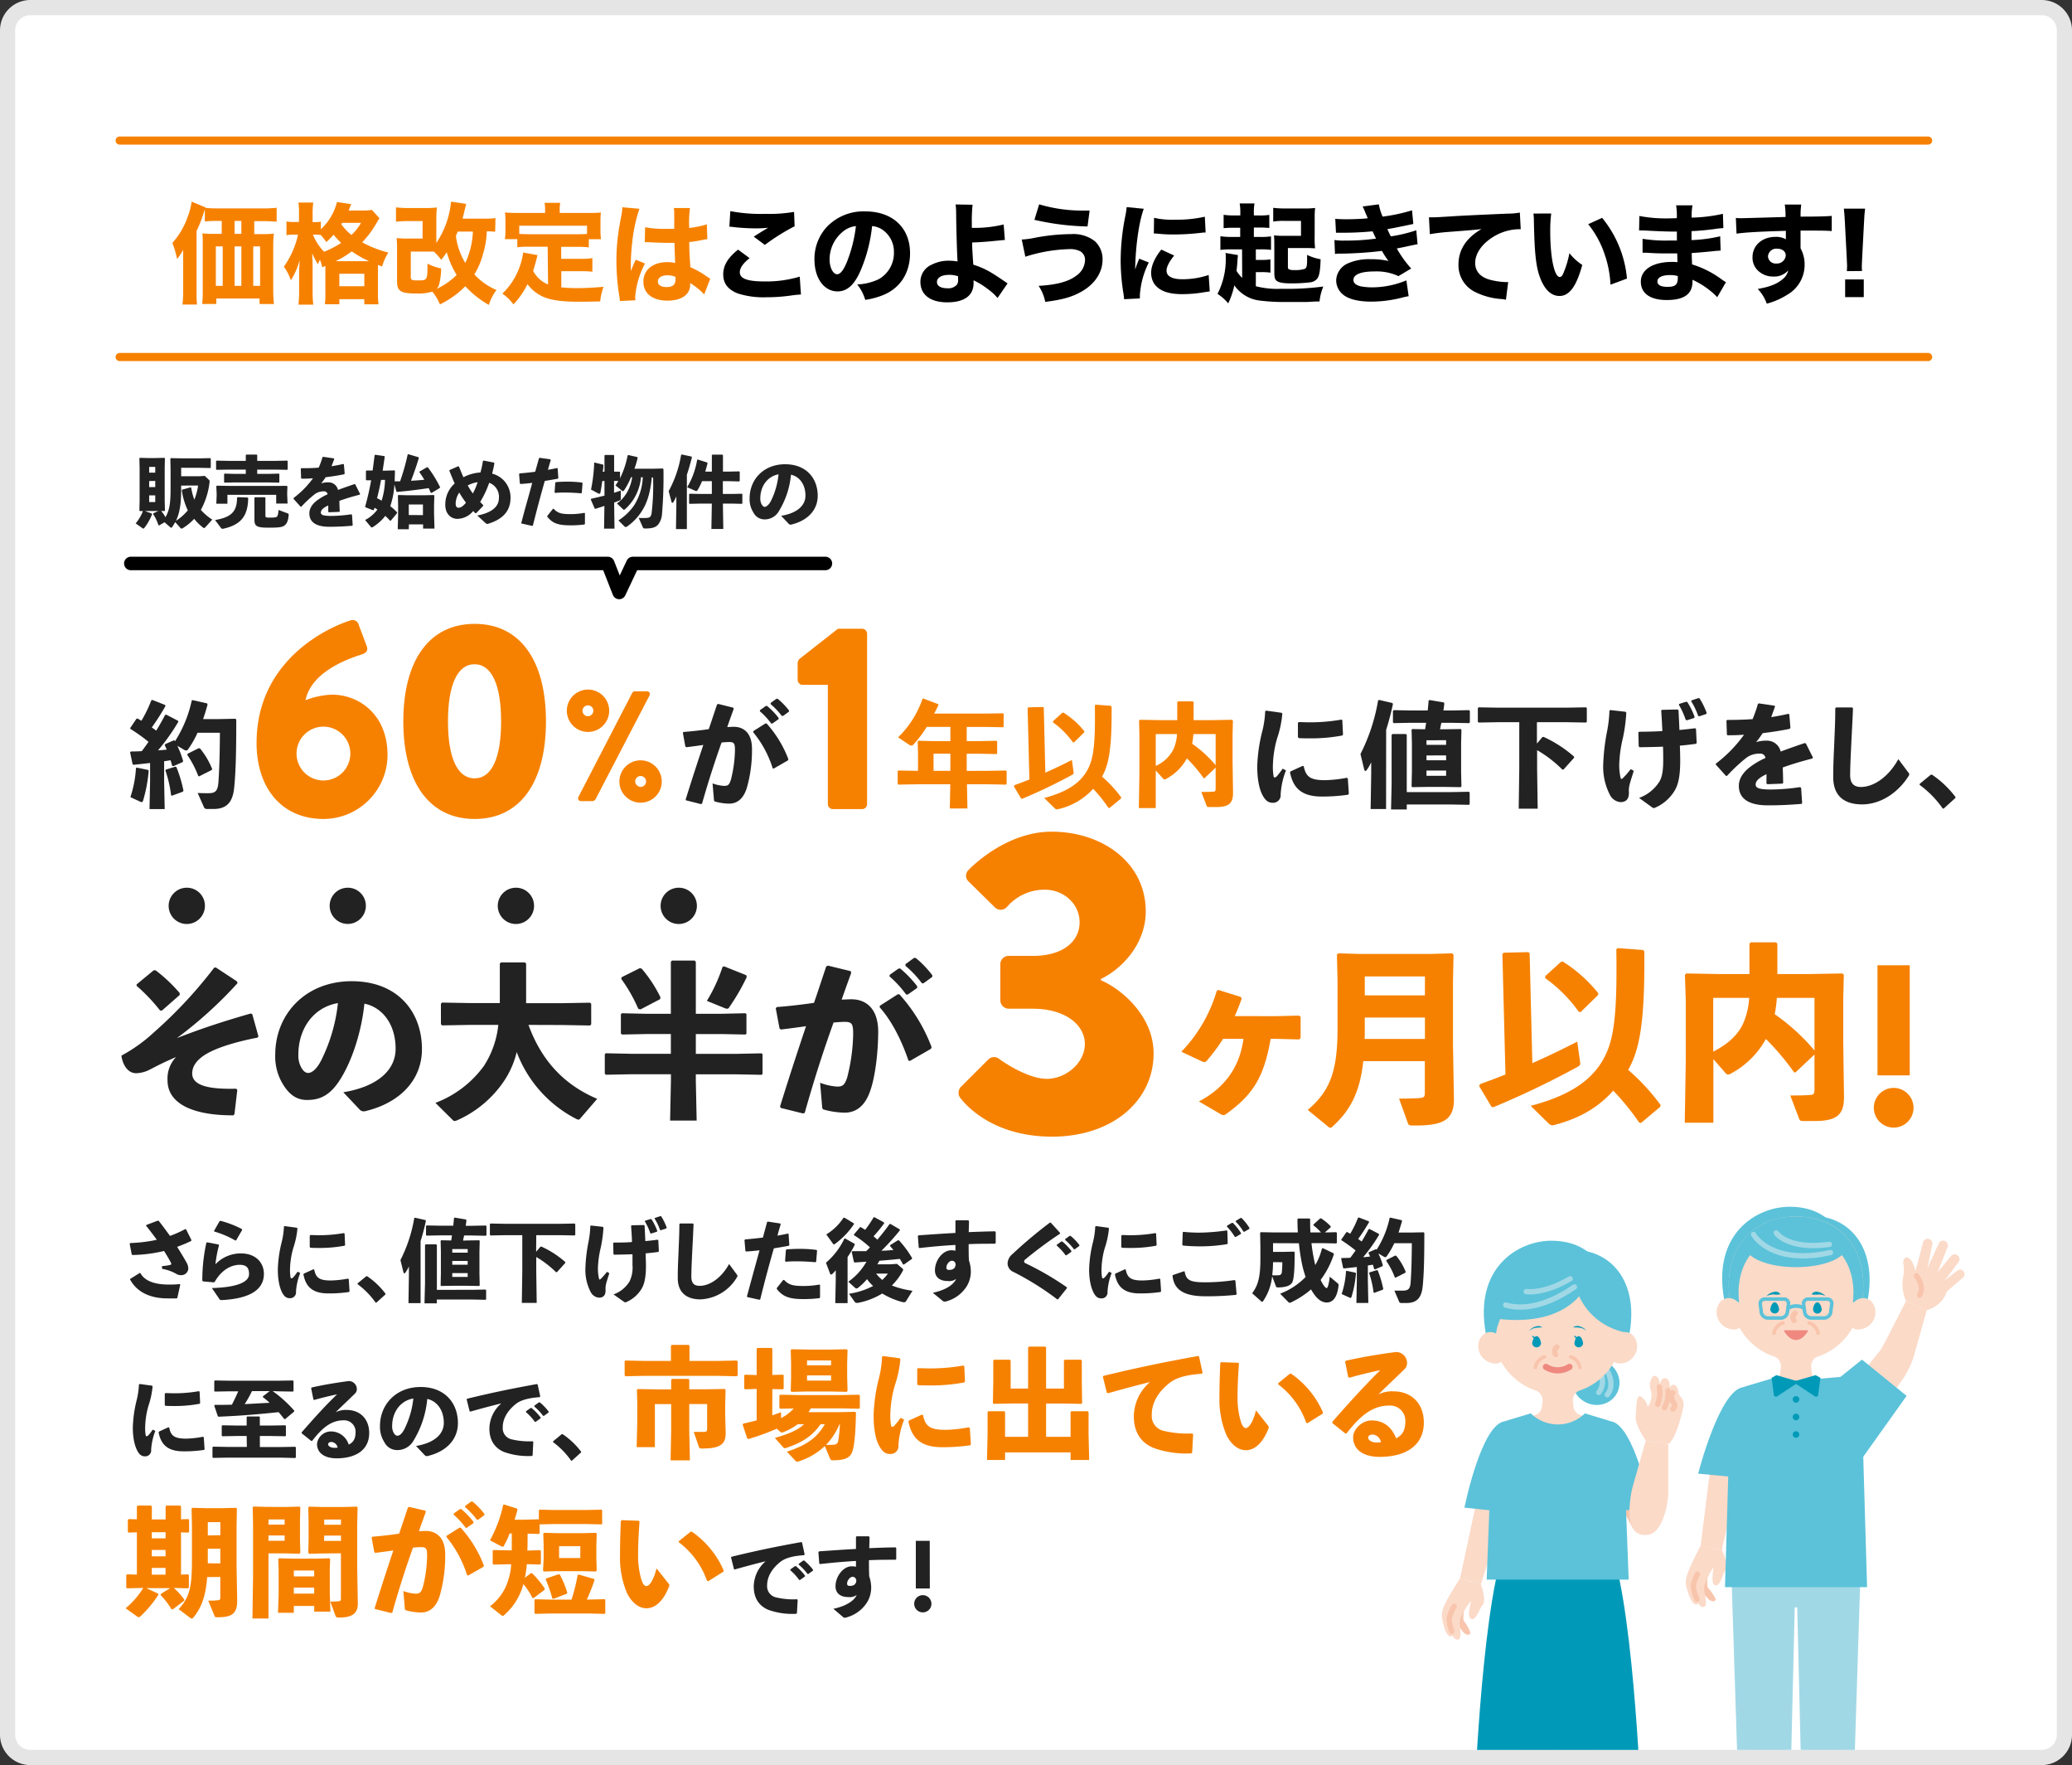 <svg id="レイヤー_1" data-name="レイヤー 1" xmlns="http://www.w3.org/2000/svg" xmlns:xlink="http://www.w3.org/1999/xlink" viewBox="0 0 546 465"><rect x="0" y="0" width="546" height="465" fill="#333333" stroke="none"/><defs><style>.cls-1,.cls-11,.cls-14,.cls-15,.cls-17,.cls-18,.cls-21,.cls-4,.cls-8{fill:none;}.cls-2{fill:#fff;}.cls-3{fill:#e5e5e5;}.cls-4{stroke:#f68100;stroke-width:2.14px;}.cls-11,.cls-14,.cls-15,.cls-21,.cls-4,.cls-8{stroke-linecap:round;}.cls-5{isolation:isolate;}.cls-6{fill:#222;}.cls-7{fill:#f68100;}.cls-8{stroke:#000;stroke-width:3.56px;}.cls-11,.cls-14,.cls-15,.cls-21,.cls-8{stroke-linejoin:round;}.cls-9{clip-path:url(#clip-path);}.cls-10{fill:#fbdac8;}.cls-11,.cls-15{stroke:#f8c5ac;}.cls-11,.cls-14{stroke-width:1.4px;}.cls-12{fill:#f8c5ac;}.cls-13{fill:#5bc2d9;}.cls-14{stroke:#a1d8e6;}.cls-15,.cls-17{stroke-width:0.93px;}.cls-16{fill:#009ab8;}.cls-17,.cls-18{stroke:#5bc2d9;stroke-miterlimit:10;}.cls-18{stroke-width:0.97px;}.cls-19{fill:#ef897f;}.cls-20{fill:#a1d8e6;}.cls-21{stroke:#ef897f;stroke-width:1.63px;}</style><clipPath id="clip-path"><rect class="cls-1" x="368.18" y="310.4" width="158.56" height="150.6"/></clipPath></defs><rect class="cls-2" x="2" y="2" width="542" height="461" rx="6"/><path class="cls-3" d="M538,4a4,4,0,0,1,4,4V457a4,4,0,0,1-4,4H8a4,4,0,0,1-4-4V8A4,4,0,0,1,8,4H538m0-4H8A8,8,0,0,0,0,8V457a8,8,0,0,0,8,8H538a8,8,0,0,0,8-8V8a8,8,0,0,0-8-8Z"/><line id="線_23" data-name="線 23" class="cls-4" x1="31.52" y1="94.05" x2="508.09" y2="94.05"/><line id="線_24" data-name="線 24" class="cls-4" x1="31.52" y1="37.03" x2="508.09" y2="37.03"/><g id="その大半が" class="cls-5"><g class="cls-5"><path class="cls-6" d="M56.88,254.87l5.57,3.67.13.48a110.09,110.09,0,0,1-15.95,14.45C53,271,58.6,269.14,66.07,267l.4.17L68.1,273l-.22.35c-5.57,1.07-11.18,2.7-14.18,4.73-2.26,1.55-3.05,3.14-3.05,4.73,0,3.09,4.11,4.2,11.62,4l.26.35-.75,6.37-.31.3c-11.71,0-17.32-3.62-17.32-9.19a8.16,8.16,0,0,1,2.26-6.18c-3.27,1.41-4.87,2.25-6.85,3.27a8.26,8.26,0,0,1-3.67,1c-2.48,0-3.67-2.7-3.89-4.64a41.12,41.12,0,0,0,8.53-6.1,118.32,118.32,0,0,0,15.91-17.06ZM36,259.33l4.5-3.71H41a40.12,40.12,0,0,1,6.36,6l0,.49-4.68,4.11-.49,0a45.49,45.49,0,0,0-6.19-6.5Z"/><path class="cls-6" d="M90.47,287.75c9.5-1.59,13.78-6.15,13.78-11.45,0-6.72-3.71-11-8.22-11.89-.88,8.36-3.75,16.13-6.8,20.6-2.39,3.49-4.86,4.77-8.31,4.77-2.65,0-4.55-1.28-6.23-3.93a14,14,0,0,1-2.16-8c0-10.7,8-19.36,20.15-19.36s18.51,8.09,18.51,17.9c0,8-5.65,14.14-15,16.35a1.48,1.48,0,0,1-1.42-.44Zm-11.85-9.9a6.48,6.48,0,0,0,.76,3.36c.48.88,1.1,1.45,1.81,1.45,1,0,2.29-1,3.49-3.4a44.18,44.18,0,0,0,4.37-15C82.6,265.34,78.62,271,78.62,277.85Z"/><path class="cls-6" d="M139.26,270c3.44,9.41,9.36,15.77,18.11,19.48l-4.46,5.17a.69.69,0,0,1-.49.31,1.42,1.42,0,0,1-.53-.17,32.71,32.71,0,0,1-15.73-17.63,23.86,23.86,0,0,1-3,7.11,29.06,29.06,0,0,1-12.72,10.87,1.92,1.92,0,0,1-.62.18.79.79,0,0,1-.49-.23l-4.59-4.55a28,28,0,0,0,12.77-9.72,24.43,24.43,0,0,0,3.8-10.82h-7.47l-7.34.13-.31-.31v-5.39l.31-.31,7.34.13h7.87V253.85l.3-.31h6.32l.31.31v10.43h9.5l7.34-.13.31.31v5.39l-.31.31-7.34-.13Z"/><path class="cls-6" d="M176.78,272.41h-6.63l-6.23.13-.31-.26V267.2l.26-.27,6.28.14h6.63v-13.7l.31-.31h6l.27.35v13.66h6.8l6.28-.14.26.22v5.17l-.26.22-6.28-.13h-6.8v5.22h10.6l6.72-.14.26.22v5.22l-.26.22-6.72-.13h-10.6v1.68l.22,10.51h-7l.22-10.51V283H166.35l-6.68.13-.3-.27v-5.12l.26-.27,6.72.14h10.43Zm-8-6.49-.58-.14a40.83,40.83,0,0,0-4.5-7.91l.13-.44,4.77-2.38.49.13a35.35,35.35,0,0,1,4.95,7.55l-.09.49Zm28-8.53a55.61,55.61,0,0,1-4.64,8,.59.59,0,0,1-.57.35,1.48,1.48,0,0,1-.53-.13l-4.77-1.94a42.32,42.32,0,0,0,4.11-8.89l.39-.22,5.88,2.35Z"/><path class="cls-6" d="M205.55,291.5c2.38-7.69,4.59-14.4,6.85-21.16-2,.3-4.42.61-6.63.88l-.35-.27-1-5.34.27-.31c3.49-.27,6.76-.67,9.81-1.11,1.06-3.05,2.07-6.18,3.22-9.59l.45-.22,6,1.46.13.49q-1.38,3.78-2.51,7c.88,0,1.72-.08,2.56-.08,3.67,0,7.11,2.25,7.07,8.7-.05,5.83-.84,11.67-2,15.11-1.6,5-4.51,6.06-6.85,6.06a21.06,21.06,0,0,1-5.44-.8c-.31-.09-.44-.17-.49-.79l-.53-6.28a15.49,15.49,0,0,0,4.42,1c1.42,0,2-.26,2.7-2.34a48.78,48.78,0,0,0,1.59-11.53c0-2.65-.31-3.18-2.25-3.18-.8,0-1.82.09-2.92.17-3,8.4-5.17,15.25-7.6,23.82l-.49.13-5.83-1.45Zm26.33-26.56,4.69-3H237a43.87,43.87,0,0,1,8.49,13.92l-.18.45-5.53,3.18-.39-.09c-1.73-5.08-4.25-10.3-7.6-14.05Zm2.57-8.13,2.3-1.63.44-.05a28.22,28.22,0,0,1,4.5,4.69l0,.44L239.22,262h-.44a27.81,27.81,0,0,0-4.38-4.77ZM238.6,254l2.25-1.64.45,0a26.59,26.59,0,0,1,4.37,4.55l0,.44-2.3,1.68h-.44a26.83,26.83,0,0,0-4.33-4.59Z"/></g></g><g id="ヶ月" class="cls-5"><g class="cls-5"><path class="cls-7" d="M336,267.7l6.28-.15.45.3v5.57l-.35.41-6.23-.16h-1.31c-1.77,10-4.51,14.58-11.64,19.74a1.35,1.35,0,0,1-.81.36,2.15,2.15,0,0,1-1-.41l-5.47-3.19c6.63-3.44,10.78-8.95,11.74-16.5h-5.36a46.83,46.83,0,0,1-4.31,5.78c-.45.5-.75.4-1.41.1l-5.27-2.48A38.86,38.86,0,0,0,320.64,261l.45-.2,5.82,1.82.31.41c-.61,1.72-1.22,3.24-1.83,4.65Z"/></g><g class="cls-5"><path class="cls-7" d="M359.24,279.55c-.81,7.59-3.09,12.65-7.9,17.05-.35.36-.55.51-.76.51a1,1,0,0,1-.66-.36l-5.31-4.35c5.72-4.86,7.85-9.92,7.85-21.41v-12.6l-.16-6.88.36-.36,5.46.15h19.09l5.46-.15.36.36-.15,6.88v16.8l.25,14.48c0,5.41-3,6.83-10,6.83h-.81c-1,0-1.12-.1-1.32-.61l-2.33-6.47c1.47,0,4.46-.05,5.52-.16s1.27-.3,1.27-1.41v-8.3Zm16.25-11.49H359.64v3c0,.91,0,1.78-.05,2.64h15.9Zm0-10.83H359.64v5h15.85Z"/></g></g><g id="以内" class="cls-5"><g class="cls-5"><path class="cls-7" d="M395.9,251.33l.35-.35,6.48-.15.35.3.71,28.95c4.1-1.82,7.9-3.64,11.84-5.67l.76,5.52c.11.61-.15.81-.65,1.11a234.77,234.77,0,0,1-22.17,10.63l-.51-.05-3.29-5.51.25-.51c2.38-.86,4.56-1.67,6.69-2.53Zm37.4-.7c.15,18.17-1.11,25.66-4.25,31.23a54.61,54.61,0,0,1,8.55,9.26l-.15.5-5,4.2-.51-.1a65.46,65.46,0,0,0-6.83-8.4c-4.05,4.56-9.11,7.39-15.59,9.06a1.35,1.35,0,0,1-1.37-.35l-4.8-4.71c8.5-2.23,15.08-5.62,18.72-11.54,3-4.91,4.15-10.78,3.85-29.66l.35-.35,6.68.5Zm-22,2.78.51-.1a37.44,37.44,0,0,1,9.36,8.35l-.1.51-4.55,4.45-.51-.1a37.82,37.82,0,0,0-8.86-8.86l.1-.55Z"/><path class="cls-7" d="M472.77,282.51a65.16,65.16,0,0,0-7.44-8.8,22.67,22.67,0,0,1-9.41,9.21,1.34,1.34,0,0,1-.56.15c-.3,0-.51-.2-.86-.61l-3-3.44v16.75h-7.54l.26-15.94V263.28L444,256.8l.36-.35,8.55.15H461v-8l.35-.35H468l.36.35v8h8.6l8.56-.15.35.35-.15,6.48v11.49l.2,14.17c0,4.4-1.52,6.38-7.59,6.38H475.4c-1,0-1.11-.1-1.31-.61l-2.33-6.12c1.47,0,4.15,0,5.47-.16.76-.05.91-.4.91-1.62v-9l-5,4.7Zm-21.31-19.63v14.17c3.85-2,6.63-4.41,8.05-7.8a19.64,19.64,0,0,0,1.42-6.37Zm16.76,0a30.84,30.84,0,0,1-.56,4.3,53.81,53.81,0,0,1,10.48,9.56V262.88Z"/></g></g><g id="_3" data-name=" 3" class="cls-5"><g class="cls-5"><path class="cls-7" d="M253.15,286.39l7.23-7.23a2.14,2.14,0,0,1,2.87-.23s7.11,5.28,12.62,5.28c4.94,0,10-4.13,10-9.18s-5.17-9.29-13.66-9.29h-6.43a2.26,2.26,0,0,1-2.18-2.18V254a2.18,2.18,0,0,1,2.18-2.18h6.43c8,0,12.28-3.9,12.28-8.84s-4.25-8.6-9.18-8.6a13.05,13.05,0,0,0-10,4.59,2.19,2.19,0,0,1-3.1.11l-7-6.88a2.06,2.06,0,0,1,0-3s9.41-10.1,21.92-10.1c13.32,0,24.79,8.15,24.79,21,0,8.84-6.65,15.38-11.82,17.79v.35c5.4,2.29,13.89,9.41,13.89,19.28,0,12.51-10.9,21.92-26.74,21.92-14.46,0-21.81-7.12-24.22-10.22A2.27,2.27,0,0,1,253.15,286.39Z"/></g></g><g id="約_が_年以内に値下げをし_" data-name="約 が 年以内に値下げをし " class="cls-5"><g class="cls-5"><path class="cls-6" d="M47,190.14a54.07,54.07,0,0,1-5.36,7.54c.78-.06,1.55-.12,2.3-.2-.18-.42-.36-.81-.54-1.2l.12-.24,2.25-1,.27.06.09.15a32.45,32.45,0,0,0,4.4-10.72l.24-.09,3.83.87.09.33c-.36,1.32-.75,2.6-1.17,3.8h3.89l4.61-.09.24.21c0,7.61-.09,13.5-.56,18.05-.42,3.9-2.07,5.51-5.51,5.51H54.57a.81.81,0,0,1-.87-.57l-1.61-3.65c1,.06,1.61.06,2.78.06,1.8,0,2.51-.45,2.69-2.93.24-3.36.36-7.67.39-13H52.06a25.83,25.83,0,0,1-2.52,4.4.51.51,0,0,1-.48.27.85.85,0,0,1-.45-.12l-1.88-1.1a23.33,23.33,0,0,1,1.52,4l-.09.27-2.51,1.11-.3-.15c-.12-.48-.27-1-.42-1.44-.54.12-1.11.18-1.68.27v5.24l.15,7.36h-4l.15-7.36V201c-1.47.18-3,.33-4.34.48l-.27-.15-.66-3.15.21-.21q1.44,0,2.88-.09c.59-.8,1.19-1.61,1.76-2.45A46.14,46.14,0,0,0,34.33,192l0-.24L36,189.3l.27,0c.33.18.63.39,1,.57a35.13,35.13,0,0,0,2.6-5.36l.27-.12,3.35,1.32.12.27A62.14,62.14,0,0,1,40,191.64c.39.27.78.54,1.17.84.81-1.32,1.58-2.67,2.33-4.11l.27-.12,3.12,1.62Zm-8,12.69.18.21a38.27,38.27,0,0,1-1.46,7.82c-.12.33-.21.45-.39.45a.91.91,0,0,1-.33-.09L34.36,210a29.78,29.78,0,0,0,1.47-7.64l.18-.15Zm7.22-.86.27.12a35,35,0,0,1,1.85,6.19l-.12.27-2.93,1.08-.21-.15a31.62,31.62,0,0,0-1.5-6.53l.15-.21Zm6.16-4.88.36.12a20.44,20.44,0,0,1,3.18,5.41l-.15.24-3.33,1.68-.21-.15a25.71,25.71,0,0,0-2.9-5.54l.15-.3Z"/></g><g class="cls-5"><path class="cls-6" d="M180.69,210.59c1.62-5.21,3.11-9.76,4.64-14.34-1.38.21-3,.42-4.49.6l-.24-.18-.66-3.63.18-.21c2.36-.18,4.58-.44,6.65-.74.71-2.07,1.4-4.19,2.18-6.5l.3-.15,4,1,.09.33q-.94,2.55-1.7,4.76c.59,0,1.16-.06,1.73-.06,2.49,0,4.82,1.52,4.79,5.9a36.06,36.06,0,0,1-1.37,10.23c-1.08,3.39-3.06,4.11-4.65,4.11a14.24,14.24,0,0,1-3.68-.54c-.21-.06-.3-.12-.33-.54l-.36-4.25a10.43,10.43,0,0,0,3,.65c1,0,1.37-.17,1.82-1.58a33.15,33.15,0,0,0,1.08-7.82c0-1.79-.21-2.15-1.53-2.15-.53,0-1.22.06-2,.12-2,5.69-3.5,10.33-5.15,16.14l-.33.08-3.95-1Zm17.84-18,3.17-2h.3a29.55,29.55,0,0,1,5.75,9.43l-.12.3-3.74,2.15-.27-.06a28.15,28.15,0,0,0-5.15-9.52Zm1.74-5.51,1.55-1.11.3,0a19.17,19.17,0,0,1,3.06,3.17l0,.3-1.65,1.17h-.3a18.47,18.47,0,0,0-3-3.23Zm2.81-1.89,1.53-1.11.3,0a18.1,18.1,0,0,1,3,3.09l0,.3-1.55,1.13H206a18.36,18.36,0,0,0-2.94-3.11Z"/></g><g class="cls-5"><path class="cls-7" d="M260.23,203.07l4.85-.09.18.15v3.42l-.18.15-4.85-.09h-5.42l.12,6.37h-4.64l.12-6.37h-8.83l-4.82.09-.21-.18v-3.36l.18-.18,4.85.09h.33v-4.49l-.09-3.23.17-.21,3.45.09h5v-3.74h-6.23a28.94,28.94,0,0,1-3.56,4.7.67.67,0,0,1-.51.24.87.87,0,0,1-.48-.18l-3-2a25.93,25.93,0,0,0,6.46-10.21l.24,0,3.89,1.47,0,.33c-.36.75-.71,1.47-1.1,2.15h13.59l4.55-.08.18.14v3.39l-.18.15-4.55-.09h-5v3.74h3.29l4.55-.09.18.15v3.2l-.18.15-4.55-.09h-3.29v4.52Zm-9.79-4.52H246v4.52h4.43Z"/><path class="cls-7" d="M270.79,186.55l.21-.21,3.84-.09.21.18.41,17.12c2.43-1.08,4.67-2.15,7-3.35l.45,3.26c.06.36-.09.48-.39.66a138.94,138.94,0,0,1-13.11,6.29l-.3,0-1.95-3.27.15-.29c1.41-.51,2.7-1,3.95-1.5Zm22.13-.42c.09,10.75-.66,15.18-2.52,18.47a32.18,32.18,0,0,1,5.06,5.48l-.09.3-3,2.48-.3-.06a39,39,0,0,0-4-5,17.66,17.66,0,0,1-9.22,5.36A.79.79,0,0,1,278,213l-2.84-2.78c5-1.32,8.92-3.32,11.07-6.83,1.8-2.9,2.46-6.37,2.28-17.54l.21-.21,3.95.3Zm-13,1.65.3-.06a22,22,0,0,1,5.53,4.93l-.06.3L283,195.59l-.3-.06a22.27,22.27,0,0,0-5.24-5.24l.06-.33Z"/><path class="cls-7" d="M317.17,205a39.16,39.16,0,0,0-4.4-5.21,13.44,13.44,0,0,1-5.57,5.45.78.78,0,0,1-.33.09c-.18,0-.3-.12-.51-.36l-1.8-2v9.91H300.1l.15-9.43v-9.79l-.09-3.83.21-.21,5.06.09h4.79v-4.73l.21-.21h3.89l.21.21v4.73h5.09l5.06-.09.21.21-.09,3.83v6.8l.12,8.38c0,2.61-.9,3.77-4.49,3.77h-1.71c-.59,0-.65-.06-.77-.36l-1.38-3.62c.87,0,2.45,0,3.23-.09.45,0,.54-.24.54-1v-5.32L317.41,205Zm-12.61-11.62v8.39a9.4,9.4,0,0,0,4.76-4.61,11.68,11.68,0,0,0,.84-3.78Zm9.91,0a18,18,0,0,1-.33,2.55,31.46,31.46,0,0,1,6.2,5.66v-8.21Z"/><path class="cls-6" d="M333.6,187.21l4.13.57.18.23a27.51,27.51,0,0,1-1.37,6.5,27.47,27.47,0,0,0-1.11,7,14.21,14.21,0,0,0,.18,3c.09.39.39.42.84,0A24.21,24.21,0,0,0,338,202.5l.87.45a20.56,20.56,0,0,0-1.4,6.32,2,2,0,0,1-2.07,2.22c-1.2,0-1.92-.63-2.61-1.83s-1.49-3.53-1.49-7.84a42.61,42.61,0,0,1,1.31-9.11,25.06,25.06,0,0,0,.78-5.32Zm21.65,22.15a46.57,46.57,0,0,1-7,.48c-6,0-7.6-3-8.32-6.35l.15-.27,3.2-1.46.27.09c.57,2.81,1.74,3.71,5.75,3.68a35,35,0,0,0,5.6-.63l.27.18.27,4ZM342.2,190.23c1,0,1.94.06,2.87.06a48.36,48.36,0,0,0,8.44-.72l.21.18.18,3.77-.18.24a44.16,44.16,0,0,1-8.65.75c-1,0-1.89,0-2.84-.06l-.21-.27v-3.71Z"/><path class="cls-6" d="M365.25,213.13h-4.07l.15-9.25V200.8a11,11,0,0,1-1.14,2c-.15.21-.27.3-.39.3s-.24-.12-.3-.33l-1-4.13a48.8,48.8,0,0,0,4.64-14.1l.27-.15,3.5.81.15.27a69.83,69.83,0,0,1-1.79,6.8Zm17.3-4.46,4.52-.09.21.21v3.06l-.21.17-4.52-.08H370.7v1.31h-4.14l.15-6.82V193.61l.21-.24h3.54l.24.21v15.09Zm-1.65-16.55,4-.06.21.18-.09,3.65v7.3l.09,4-.21.18-4-.06h-5l-3.75.06-.18-.18.09-4v-7.3l-.09-3.65.18-.18,3.39.06.27-1.71h-4.05l-4.49.09-.21-.21v-3l.21-.21,4.49.09h4.46c.09-.87.18-1.74.24-2.58l.21-.18,3.78.63.15.3c-.07.6-.15,1.23-.24,1.83h2.15l4.61-.09.21.21v3l-.21.21-4.61-.09h-2.69l-.36,1.71Zm-5,2.9v1.2h5.17V195Zm0,4v1.26h5.17V199Zm0,5.36h5.17V203h-5.17Z"/><path class="cls-6" d="M405,195.89l1.44-1.71.3-.06a32.55,32.55,0,0,1,8.05,5.21l0,.3L412,202.74l-.3,0a32.07,32.07,0,0,0-6.65-5.12v4.88l.15,10.54h-5l.15-10.54V190.26h-5.71l-5,.09-.21-.21v-3.59l.21-.21,5,.09H413l4.94-.09.21.21v3.59l-.21.21-4.94-.09h-8Z"/><path class="cls-6" d="M424.34,187.06l4,.45.21.24a42.69,42.69,0,0,1-.93,6.82,33.2,33.2,0,0,0-.93,6.86,15.38,15.38,0,0,0,.36,3.5c.09.36.3.39.66,0a21.17,21.17,0,0,0,2-2.31l.81.45c-1,3.21-1.35,4.1-1.29,5.45.12,1.89-.65,2.79-2.21,2.79a3.45,3.45,0,0,1-2.76-1.86,16.11,16.11,0,0,1-1.79-8.11,55,55,0,0,1,1.05-8.86,33.47,33.47,0,0,0,.59-5.27Zm7.58,23.14a10.5,10.5,0,0,0,5.36-4.31c.66-1.08,1-2.73,1-5.54,0-.93,0-2.28-.05-3.65-2,.09-4.05.12-6.23.15l-.18-.27-.09-3.66.24-.15c2,0,4.1-.06,6.08-.17-.06-1.71-.18-3.54-.3-5.45L438,187l4.1-.09.21.21c.09,1.76.18,3.47.24,5.18,1.52-.12,2.9-.3,4.16-.45l.21.18.18,3.71-.18.21c-1.32.18-2.73.36-4.25.48.06,1.52.09,3,.09,4,0,4.25-.57,6.53-1.65,8.14a11.1,11.1,0,0,1-5.06,4.25.93.93,0,0,1-.24.06.71.71,0,0,1-.39-.15Zm10.57-24.76,1.82-.57.3.06a18.87,18.87,0,0,1,1.95,3.95l-.12.27-1.92.6-.3-.09a20.63,20.63,0,0,0-1.82-4Zm3.26-.93,1.8-.6.29.06a19,19,0,0,1,1.89,3.84l-.12.29-1.82.6-.3-.09a18.44,18.44,0,0,0-1.83-3.86Z"/><path class="cls-6" d="M452.13,201.19a35.46,35.46,0,0,0,7.45-7.64c-1.44.12-2.93.15-4.34.15l-.18-.18-.12-3.68.21-.18c2.24,0,4.46-.06,6.68-.21a32.86,32.86,0,0,0,1.4-4l.24-.15,4.1.6.18.21c-.36,1.05-.71,1.94-1,2.81,1.49-.24,3-.51,4.49-.87l.27.15.29,3.54-.18.27c-2.18.45-4.63.83-7.12,1.13-.48.72-1.14,1.65-1.74,2.37a8.77,8.77,0,0,1,2.82-.39,3.68,3.68,0,0,1,3.65,2.87q2.83-1.06,6.35-2.24l.3.12,1.85,3.68-.15.27c-3,.78-5.6,1.56-7.81,2.37.06,1.16.09,2.63.12,4.07l-.21.18-3.95.15-.24-.18v-2.46c-1.83.87-2.85,1.71-2.85,2.73s1.2,1.28,3.87,1.31a53.47,53.47,0,0,0,7.81-.63l.3.18.27,4-.18.24c-2.85.23-5.36.38-8.86.38-6.05,0-7.64-2.54-7.64-5.12,0-2.87,2.43-4.87,5.21-6.46q.81-.45,1.8-.9a1.32,1.32,0,0,0-1.5-1.14,5.72,5.72,0,0,0-3.41,1,44.09,44.09,0,0,0-5.21,4.85l-.3,0-2.63-2.93Z"/><path class="cls-6" d="M483.83,186.37l4.22,0,.24.21c-.15,3.71-.3,6.25-.45,9.34-.12,2.6-.3,6-.3,8.29,0,2.16,1,3.11,2.82,3.11,3.44,0,7.33-2.69,9.88-7.33l2.6,3.47a.7.7,0,0,1,.09,1c-3,4.7-7.66,7.45-12.24,7.45s-7.61-2.12-7.61-7.18c0-4.16.21-6.95.3-9.67.09-2.34.24-5,.24-8.47Z"/><path class="cls-6" d="M509.07,204.06a25.61,25.61,0,0,1,6.22,5.9v.24L512.21,213h-.27a26.52,26.52,0,0,0-6.08-6.22v-.27l2.91-2.4Z"/></g></g><g id="_60_2" data-name=" 60 2" class="cls-5"><g class="cls-5"><path class="cls-7" d="M92.26,163.47a1.68,1.68,0,0,1,2.28,1.17l2.13,5.66c.29.88.07,1.68-1.4,2.12-3.45,1.11-13.22,4.48-14.76,12.05a21.16,21.16,0,0,1,7-1.47c6.9,0,14.61,5.06,14.61,15.93a16.91,16.91,0,0,1-16.81,16.82c-11.39,0-17.7-8.52-17.7-20C67.59,174.19,86,165.45,92.26,163.47Zm-7.12,42.14a7.09,7.09,0,1,0-7-7.05A7.1,7.1,0,0,0,85.14,205.61Z"/><path class="cls-7" d="M106.28,190.05c0-16.08,6.83-25.7,18.8-25.7s18.79,9.62,18.79,25.7-6.82,25.7-18.79,25.7S106.28,206.13,106.28,190.05Zm25.77,0c0-9.62-2.49-15.06-7-15.06s-7,5.44-7,15.06,2.5,15,7,15S132.05,199.74,132.05,190.05Z"/></g><g class="cls-5"><path class="cls-7" d="M149.37,187.24a5.58,5.58,0,0,1,11.16,0,5.58,5.58,0,1,1-11.16,0Zm17.24-4.72a.87.87,0,0,1,.7-.41h3.14a.75.75,0,0,1,.7,1.12l-14.26,27.4a1.19,1.19,0,0,1-.7.42h-3.06a.75.75,0,0,1-.7-1.12Zm-10.25,4.72a1.43,1.43,0,1,0-1.41,1.44A1.46,1.46,0,0,0,156.36,187.24ZM168.8,200.3a5.58,5.58,0,1,1-5.58,5.58A5.59,5.59,0,0,1,168.8,200.3Zm0,7a1.43,1.43,0,1,0-1.41-1.41A1.46,1.46,0,0,0,168.8,207.29Z"/></g></g><g id="_1" data-name=" 1" class="cls-5"><g class="cls-5"><path class="cls-7" d="M218.15,180.41h-6.71a1.31,1.31,0,0,1-1.25-1.32v-4.4a2,2,0,0,1,.42-1.05l10.19-8h6.43a1.32,1.32,0,0,1,1.26,1.33v44.85a1.32,1.32,0,0,1-1.26,1.33h-7.75a1.33,1.33,0,0,1-1.33-1.33Z"/></g></g><g id="グループ_1875" data-name="グループ 1875"><g id="販売を始めた物件の" class="cls-5"><g class="cls-5"><path class="cls-6" d="M42.47,134.6a9.72,9.72,0,0,1,1.13,1.66c1-1.76,1.35-3.45,1.35-7.45v-5.23l-.06-2.74.15-.15,3.07.06H52.5l2.87-.06.17.13v2.35l-.17.13-2.87-.06H47.74v2.23h4.72l1.5-.1,1.06,1c.23.21.25.35.19.76a19.88,19.88,0,0,1-2.28,7.2,14.51,14.51,0,0,0,3,2.56l-1.81,2a.43.43,0,0,1-.35.21.51.51,0,0,1-.3-.14,13.42,13.42,0,0,1-2.3-2.28,14,14,0,0,1-2.91,2.4.88.88,0,0,1-.41.18.45.45,0,0,1-.33-.2l-1.35-1.52a14.8,14.8,0,0,1-.8,1.31c-.09.13-.17.17-.25.17a.34.34,0,0,1-.23-.1l-1.53-1.34-1.4.82-.2,0a11.81,11.81,0,0,0-1.42-3l.06-.17,1.34-.61-.82,0H39.17l-1,0,1.8.65.1.21a14.06,14.06,0,0,1-2,3.55c-.13.14-.21.22-.31.22a.46.46,0,0,1-.25-.12l-1.76-1.25a11.07,11.07,0,0,0,1.91-3.24l-.8,0-.13-.15.06-2.72v-8.49l-.06-2.53.13-.14,2.25.06h1.77l2.44-.06.14.14-.06,2.53v8.49l.06,2.72-.14.15ZM40.91,123h-1.6v1.52h1.6Zm-1.6,3.73v1.58h1.6V126.7Zm0,5.54h1.6V130.5h-1.6Zm8.43-4.35c0,3.14,0,6.4-1.37,9.29a14.39,14.39,0,0,0,3.12-2.75,18.55,18.55,0,0,1-1.58-5.27L48,129l2.21-.62.17.09a19,19,0,0,0,.82,3.17,15.19,15.19,0,0,0,1-3.73Z"/><path class="cls-6" d="M65.4,131.21c-.06,4.64-1.84,7.06-6.6,8.08a1.2,1.2,0,0,1-.24,0,.36.36,0,0,1-.31-.18L56.67,137c4.28-.74,5.78-2.2,5.8-5.89l.17-.14,2.58.1Zm7.16-9.8,3.12-.06.12.1v2.22l-.12.1-3.12-.06H67.78v1.13h3l2.71-.07.12.11v2.17l-.12.1-2.71-.06H61.88l-2.69.06-.14-.12V124.9l.12-.13,2.71.07h2.89v-1.13H60.18l-3.1.06-.14-.12v-2.18l.12-.12,3.12.06h4.59v-1.5l.14-.16h2.71l.16.14v1.52ZM57.08,129.9,57,128.1l.14-.15,3.4.06H72.19L75.6,128l.14.15-.06,1.62v.55l.1,2.34h-3v-2.3H59.93v2.34H57l.1-2.38Zm18.64,5.31c.29.11.37.17.35.47-.12,1.46-.45,2.26-1.09,2.75s-1.66.58-4.26.58c-3.16,0-3.67-.43-3.67-2.12l0-2.42v-3.34l.14-.14h2.58l.17.14v4.64c0,.53.08.59,1.15.59s1.7-.06,1.88-.24.37-.76.43-1.77Z"/><path class="cls-6" d="M77.36,131.19A23.89,23.89,0,0,0,82.47,126c-1,.09-2,.11-3,.11l-.13-.13-.08-2.52.15-.12c1.53,0,3,0,4.57-.15a20.39,20.39,0,0,0,1-2.74l.17-.11,2.81.41.12.15c-.25.72-.49,1.33-.72,1.93,1-.17,2.05-.35,3.08-.6l.18.1.21,2.42-.13.19c-1.49.31-3.17.57-4.88.78-.32.49-.78,1.12-1.19,1.62a5.88,5.88,0,0,1,1.93-.27,2.51,2.51,0,0,1,2.5,2c1.3-.49,2.75-1,4.35-1.54l.21.08,1.27,2.53-.1.18c-2.08.53-3.84,1.07-5.36,1.62,0,.8.06,1.8.09,2.79l-.15.12-2.71.1-.16-.12v-1.68c-1.25.59-1.95,1.17-1.95,1.87s.82.88,2.65.9a37.62,37.62,0,0,0,5.35-.43l.21.12.18,2.73-.12.16c-2,.17-3.67.27-6.07.27-4.15,0-5.23-1.74-5.23-3.51,0-2,1.66-3.34,3.57-4.43.36-.2.77-.41,1.23-.61a.9.9,0,0,0-1-.78,3.89,3.89,0,0,0-2.34.72,30,30,0,0,0-3.57,3.32l-.2,0-1.81-2Z"/><path class="cls-6" d="M103.93,127.62a21,21,0,0,1-1.09,5.73,14.38,14.38,0,0,1,1.8,1.62l0,.2-1.66,2-.2,0c-.41-.45-.82-.86-1.25-1.27a12.35,12.35,0,0,1-3.29,2.95.53.53,0,0,1-.26.1.36.36,0,0,1-.27-.16l-1.5-1.8a9.37,9.37,0,0,0,3.24-2.75c-.26-.17-.51-.33-.75-.47l-.19.57-.2.08-2-.78-.09-.18a69.26,69.26,0,0,0,1.58-6.93l-1.23,0-.14-.15V124.1l.14-.15,1.62,0c.19-1.3.35-2.63.52-4l.14-.15,2.4.35.14.14-.55,3.7h.63l2.47-.07.14.15-.08,2.73c.49,0,1,0,1.43,0a59,59,0,0,0,2-7.07l.21-.06,2.64.78.09.2c-.54,1.83-1.26,3.92-2.06,6,1.17-.06,2.34-.14,3.51-.27-.41-.67-.84-1.35-1.31-2l.08-.18,1.93-1.11.2,0a29.69,29.69,0,0,1,3.24,5.25l-.06.21-2.19,1.31-.21-.06c-.18-.41-.35-.82-.53-1.21-2.58.39-5.37.74-8.33,1l-.18-.08Zm-3.51-1.2c-.31,1.62-.64,3.24-1.07,4.83.43.19.82.42,1.21.64a19.64,19.64,0,0,0,.9-5.47Zm7.3,13h-2.91l.1-3.86v-2.46l-.06-2.54.14-.15,2.52.07h4.27l2.52-.07.15.15-.07,2.52v2.32l.11,3.85h-3v-1.11h-3.73Zm3.73-3.72V132.9h-3.73v2.78Z"/><path class="cls-6" d="M125.28,135.21c-.21-.18-.39-.41-.58-.59a5.51,5.51,0,0,1-4.2,2.07c-1.54,0-3.16-1.19-3.16-3.67a7.41,7.41,0,0,1,2.48-5.66c-.47-1-.92-2.15-1.41-3.34l.06-.19,2.28-1,.18.06c.43,1,.8,2,1.19,2.83a11.17,11.17,0,0,1,4.49-1.25,24.92,24.92,0,0,0,.64-3l.18-.14,2.73.53.12.19c-.14.86-.41,2-.59,2.72a6.45,6.45,0,0,1,4.84,6.36c0,3.65-2.2,5.72-5.95,6.87a.55.55,0,0,1-.55-.14l-2.26-2.05c3.82-.74,5.7-2.32,5.7-4.62a3.9,3.9,0,0,0-2.56-4,26.3,26.3,0,0,1-2.38,5.05l.8.82v.2l-1.85,1.93Zm-5.21-2.6c0,.86.33,1.15.72,1.15.57,0,1.17-.29,2-1.34a23.62,23.62,0,0,1-1.77-2.66A5.49,5.49,0,0,0,120.07,132.61Zm5.8-5.58a7.83,7.83,0,0,0-2.62.86A22.19,22.19,0,0,0,124.6,130,16.91,16.91,0,0,0,125.87,127Z"/><path class="cls-6" d="M137.36,137.8c1-3.9,2-7.22,2.89-10.59-1,.13-2.07.23-3.09.29l-.17-.14-.2-2.48.14-.17c1.52-.12,2.85-.26,4.1-.43l1-3.57.18-.1L145,121l.14.19c-.26.84-.53,1.76-.75,2.58.82-.14,1.64-.31,2.39-.47l.17.08.18,2.56-.14.17c-1.11.2-2.28.41-3.43.59-1.08,3.8-2.09,7.55-3.13,11.75l-.19.09-2.79-.62Zm6.85-1.87,1.5-1.89.2,0c1,1.11,2,1.4,4.33,1.4a19.54,19.54,0,0,0,3.73-.33l.17.08V138l-.13.17a27.24,27.24,0,0,1-3.87.22c-3.59,0-4.74-.84-5.93-2.27Zm1.93-6.21.18-2.53.15-.18c1-.08,2-.12,3-.12a29.26,29.26,0,0,1,3.9.24l.14.17-.2,2.54-.19.12c-1.39-.12-2.75-.2-4.2-.2-.84,0-1.7,0-2.63.1Z"/><path class="cls-6" d="M171.76,125.72c-.39,4.22-1.27,6.68-2.42,8.59a14.28,14.28,0,0,1-4,4.33.91.91,0,0,1-.47.2.47.47,0,0,1-.29-.14l-1.62-1.6a14.56,14.56,0,0,0,4.12-3.94,15,15,0,0,0,2.3-7.44h-.47a12.93,12.93,0,0,1-1.52,5.06,12.4,12.4,0,0,1-2.61,3.3c-.18.15-.28.21-.39.21a.28.28,0,0,1-.18-.1l-1.64-1.56a9.19,9.19,0,0,0,2.71-3,11.43,11.43,0,0,0,1.31-3.91h-.31a18.85,18.85,0,0,1-1.76,3.36c-.15.21-.27.31-.37.31a.37.37,0,0,1-.25-.12l-1.72-1.4a10.75,10.75,0,0,0,.76-1.17l-1.13,0v3.12c.57-.19,1.17-.37,1.78-.58l0,2.16a.39.39,0,0,1-.28.43c-.43.18-.93.37-1.48.57l.1,6.87h-2.75l.09-6c-.76.27-1.56.52-2.34.76l-.19,0-1.06-2.44.12-.2c1.21-.27,2.34-.54,3.49-.82v-3.86h-.58c-.16,1.17-.33,2.24-.51,3.12,0,.16-.12.24-.27.24a.64.64,0,0,1-.33-.1l-1.86-1a42,42,0,0,0,.84-7.1l.14,0,2.22.53.06.23c0,.55-.1,1.11-.16,1.64h.45v-4.25l.12-.16h2.3l.12.14v4.25l1.46,0,.1.1v1.64a23.75,23.75,0,0,0,2-6l.16-.12,2.42.55.06.21a25.21,25.21,0,0,1-.84,2.85h5l2.48-.06.16.18a116.46,116.46,0,0,1-.39,11.9,5,5,0,0,1-1,2.68c-.58.64-1.3,1.05-3.47,1.05-.33,0-.47-.06-.57-.31l-1.09-2.48a17.64,17.64,0,0,0,2.13,0c.76-.06,1.09-.25,1.27-1.27a62.85,62.85,0,0,0,.39-9.29Z"/><path class="cls-6" d="M181,139.38h-2.87l.1-6.34v-2.28a11.05,11.05,0,0,1-.78,1.5.33.33,0,0,1-.26.2c-.11,0-.19-.08-.23-.22l-.76-2.85a30,30,0,0,0,3.28-9.56l.19-.1,2.56.55.1.19c-.43,1.72-.86,3.24-1.33,4.59ZM185,126.76a16,16,0,0,1-1.17,2.34.4.4,0,0,1-.37.25.61.61,0,0,1-.25-.06l-2.13-.93a20.82,20.82,0,0,0,2.63-7.24l.16-.06,2.48.78.1.19c-.2.78-.39,1.51-.61,2.21h1.74v-4.33l.14-.14h2.65l.14.14v4.33H192l2.77-.06.16.14v2.36l-.16.15-2.77-.07h-1.52v3.37H193l2.5-.06.12.1v2.42l-.14.14-2.48-.06h-2.51l.11,6.69h-3.14l.12-6.69h-3.16l-2.68.06-.15-.12v-2.44l.13-.1,2.7.06h3.16v-3.37Z"/><path class="cls-6" d="M205.85,135.89c4.41-.74,6.4-2.85,6.4-5.31,0-3.12-1.73-5.09-3.82-5.52a22.18,22.18,0,0,1-3.16,9.56,4.27,4.27,0,0,1-3.85,2.21,3.27,3.27,0,0,1-2.89-1.82,6.47,6.47,0,0,1-1-3.71c0-5,3.71-9,9.35-9s8.6,3.76,8.6,8.31c0,3.73-2.63,6.56-7,7.59a.65.65,0,0,1-.65-.21Zm-5.5-4.59a3.07,3.07,0,0,0,.35,1.55c.23.41.51.68.84.68s1.07-.47,1.62-1.58a20.47,20.47,0,0,0,2-7C202.2,125.49,200.35,128.14,200.35,131.3Z"/></g></g><path id="パス_2144" data-name="パス 2144" class="cls-8" d="M34.47,148.44H160.16l3,7.64,3.61-7.64h50.74"/></g><g id="さらに_値下げした後すぐにご成約_に至るので_市場に出ている_期間が短いです_" data-name="さらに 値下げした後すぐにご成約 に至るので 市場に出ている 期間が短いです " class="cls-5"><g class="cls-5"><path class="cls-6" d="M42.67,333.55a15.49,15.49,0,0,0,1.92-.26c.5-.09.66-.21.43-.68-.45-.86-1.06-1.9-1.79-3.05a38.51,38.51,0,0,1-8.33,1.06l-.19-.16-.54-2.82.15-.17a39.18,39.18,0,0,0,7-.86c-.85-1.18-1.79-2.42-2.82-3.69l.05-.21,3-1.13.24,0c1,1.24,2,2.63,3,4a26.94,26.94,0,0,0,4-1.78l.24.05,1.43,2.86-.09.21a38,38,0,0,1-3.69,1.55c1,1.6,1.9,3.08,2.51,4.2a3.18,3.18,0,0,1,.43,1.6,1.86,1.86,0,0,1-2,1.66,2.38,2.38,0,0,1-1.22-.37,11.13,11.13,0,0,0-3.68-1.29Zm-8.38,3.38,2.51-1.57.21.05c1.32,2.37,4.42,3,7.56,3,.82,0,1.62,0,2.82-.14l.11.16-.77,3.5-.21.12c-.8,0-1.43,0-2.37,0-4.65,0-8.12-1.71-9.88-5Z"/><path class="cls-6" d="M54.63,327.29l2.94.56.14.21a32.64,32.64,0,0,0-.94,5,9.21,9.21,0,0,1,6.71-2.86c3.92,0,6.06,2.44,6.06,5.39,0,4.58-4.44,6.55-11,6.9-.42,0-.56,0-.75-.3l-1.95-2.86c6.29-.19,9.79-1.44,9.79-3.69,0-1.41-.49-2.44-2.44-2.44-2.11,0-4.72,1.18-6.62,4.51l-.23.11-2.87-.25-.16-.22a45.94,45.94,0,0,1,1.08-10Zm1.76-3,1.46-2.56.23-.12a26.17,26.17,0,0,1,5.68,2.19l.05.23-1.6,2.75-.23,0a24.6,24.6,0,0,0-5.51-2.34Z"/><path class="cls-6" d="M75,323l3.24.44.14.19a22.06,22.06,0,0,1-1.08,5.1,21.45,21.45,0,0,0-.87,5.44,11,11,0,0,0,.14,2.37c.07.3.31.33.66,0s.87-1.06,1.2-1.53l.68.35A16.19,16.19,0,0,0,78,340.26,1.55,1.55,0,0,1,76.38,342c-.93,0-1.5-.49-2-1.43s-1.17-2.77-1.17-6.15a32.9,32.9,0,0,1,1-7.13,19.72,19.72,0,0,0,.61-4.18Zm17,17.36a35.9,35.9,0,0,1-5.52.38c-4.72,0-6-2.37-6.52-5l.11-.22,2.52-1.14.21.07c.44,2.2,1.36,2.9,4.5,2.88a27.14,27.14,0,0,0,4.39-.49l.21.14.21,3.14Zm-10.24-15c.78,0,1.53.05,2.26.05a38,38,0,0,0,6.62-.57l.16.14.14,3-.14.19a35.08,35.08,0,0,1-6.78.59c-.75,0-1.48,0-2.23-.05l-.17-.21v-2.91Z"/><path class="cls-6" d="M96.7,336.18a20,20,0,0,1,4.88,4.62V341l-2.41,2.18H99a21.55,21.55,0,0,0-4.77-4.88v-.21l2.28-1.87Z"/><path class="cls-6" d="M110.83,343.29h-3.19l.11-7.25v-2.42a8.67,8.67,0,0,1-.89,1.6c-.12.16-.21.23-.3.23s-.19-.09-.24-.25l-.8-3.24a38.4,38.4,0,0,0,3.64-11.06l.21-.11,2.75.63.11.21c-.42,2-.89,3.73-1.4,5.33Zm13.56-3.5,3.55-.07.16.17v2.39l-.16.14-3.55-.07H115.1v1h-3.24L112,338V328l.16-.19h2.77l.19.17v11.82Zm-1.29-13,3.15-.05.16.14-.07,2.86v5.73l.07,3.17-.16.14-3.17-.05h-3.9l-2.93.05-.14-.14.07-3.17v-5.73l-.07-2.86.14-.14,2.65.05.21-1.34h-3.17l-3.52.07-.16-.16V323l.16-.17,3.52.07h3.5c.07-.68.14-1.36.19-2l.16-.14,3,.5.12.23c-.05.47-.12,1-.19,1.43h1.69l3.61-.07.17.17v2.37l-.17.16-3.61-.07h-2.11l-.29,1.34Zm-3.92,2.27V330h4.06v-.94Zm0,3.12v1h4.06v-1Zm0,4.21h4.06v-1h-4.06Z"/><path class="cls-6" d="M141.28,329.77l1.13-1.33.23-.05a25.3,25.3,0,0,1,6.32,4.08l0,.24-2.2,2.44-.24,0a25.41,25.41,0,0,0-5.21-4v3.83l.12,8.26h-3.92l.12-8.26v-9.58h-4.48l-3.9.07-.16-.16v-2.82l.16-.16,3.9.07h14.41l3.87-.07.16.16v2.82l-.16.16-3.87-.07h-6.25Z"/><path class="cls-6" d="M155.73,322.85l3.12.35.17.19a33.73,33.73,0,0,1-.73,5.35,26.26,26.26,0,0,0-.73,5.38,11.87,11.87,0,0,0,.29,2.74c.07.28.23.31.51,0a15.38,15.38,0,0,0,1.57-1.8l.64.35c-.8,2.51-1.06,3.22-1,4.27.09,1.48-.52,2.18-1.74,2.18a2.72,2.72,0,0,1-2.16-1.45,12.62,12.62,0,0,1-1.41-6.36,42.5,42.5,0,0,1,.83-6.95,26.68,26.68,0,0,0,.47-4.13ZM161.67,341a8.11,8.11,0,0,0,4.2-3.38,8.31,8.31,0,0,0,.8-4.34c0-.73,0-1.78,0-2.86-1.55.07-3.17.09-4.88.12l-.14-.22-.07-2.86.19-.12c1.57,0,3.21,0,4.76-.14,0-1.33-.14-2.77-.23-4.27l.18-.14,3.22-.07.16.17c.07,1.38.14,2.72.19,4.06,1.2-.1,2.28-.24,3.26-.36l.17.14.14,2.91-.14.17c-1,.14-2.14.28-3.33.37,0,1.2.07,2.4.07,3.17,0,3.33-.45,5.12-1.29,6.38a8.78,8.78,0,0,1-4,3.34.81.81,0,0,1-.19,0,.53.53,0,0,1-.3-.11ZM170,321.58l1.44-.44.23.05a14.59,14.59,0,0,1,1.53,3.09l-.1.21-1.5.47-.23-.07a16.24,16.24,0,0,0-1.44-3.12Zm2.56-.72,1.41-.47.24,0a15,15,0,0,1,1.47,3l-.09.23-1.43.47-.24-.07a14.22,14.22,0,0,0-1.43-3Z"/><path class="cls-6" d="M179.27,322.31l3.31,0,.18.17c-.11,2.91-.23,4.9-.35,7.32-.09,2-.23,4.67-.23,6.5s.79,2.44,2.2,2.44c2.7,0,5.75-2.11,7.75-5.75l2,2.73a.54.54,0,0,1,.07.75,11.75,11.75,0,0,1-9.6,5.84c-3.54,0-6-1.67-6-5.63,0-3.26.16-5.45.23-7.58.07-1.83.19-3.9.19-6.64Z"/><path class="cls-6" d="M196.84,341.48c1.2-4.45,2.25-8.26,3.31-12.1-1.2.14-2.37.25-3.55.32l-.18-.16-.24-2.84.17-.19c1.73-.14,3.26-.3,4.69-.49.35-1.31.73-2.7,1.1-4.08l.21-.12,3.22.49.16.21c-.3,1-.61,2-.86,3,.93-.16,1.87-.35,2.74-.54l.19.09L208,328l-.16.19-3.92.68c-1.25,4.34-2.4,8.63-3.59,13.44l-.22.1-3.19-.71Zm7.84-2.13,1.71-2.16.24,0c1.17,1.26,2.27,1.59,5,1.59a22.63,22.63,0,0,0,4.27-.37l.19.09v3.29l-.14.19a31.92,31.92,0,0,1-4.44.25c-4.11,0-5.42-1-6.78-2.6Zm2.2-7.11.21-2.89.17-.21c1.17-.09,2.32-.14,3.43-.14a32.16,32.16,0,0,1,4.45.28l.17.19-.24,2.91-.21.14c-1.59-.14-3.14-.23-4.81-.23-1,0-2,0-3,.11Z"/><path class="cls-6" d="M223.35,343.29h-3.24l.12-6.05v-2.61a8.54,8.54,0,0,1-.91,1,.62.62,0,0,1-.31.14c-.14,0-.23-.09-.28-.26l-1.08-2.86a19,19,0,0,0,4.86-6.36l.23,0,2.44,1.37.07.21a21.39,21.39,0,0,1-1.9,3.28Zm-.82-22.5,2.44,1.47.07.22a20.73,20.73,0,0,1-5,5.21.55.55,0,0,1-.28.14c-.1,0-.19-.1-.31-.26l-1.71-2.37a14.26,14.26,0,0,0,4.53-4.39ZM233,322.26a36.18,36.18,0,0,1-2.81,3.43c.35.28.68.59,1,.89,1.17-1.36,2.27-2.77,3.21-4.1l.24-.05,2.44,1.43.07.24a61.76,61.76,0,0,1-4.88,5.39c1.05,0,2.11-.11,3.17-.19-.31-.35-.61-.72-.92-1.07l.07-.22,2-1.26.3,0a26.76,26.76,0,0,1,3.47,4.7l-.07.21-2.11,1.48-.23-.05c-.26-.49-.54-1-.85-1.45-1.78.21-3.59.35-5.37.49-.17.33-.35.63-.52.94h3.45l1.71-.12,1.48,1.27a.28.28,0,0,1,.14.26.87.87,0,0,1-.14.39,15.32,15.32,0,0,1-2.84,3.78,23,23,0,0,0,5.45,1.39l-1.74,2.79a.51.51,0,0,1-.42.23,2.11,2.11,0,0,1-.33,0,19.67,19.67,0,0,1-5.49-2.3,18.79,18.79,0,0,1-6.38,2.46,1.27,1.27,0,0,1-.4,0,.52.52,0,0,1-.47-.26l-1.51-2.13a20.23,20.23,0,0,0,6.36-2.05,10.53,10.53,0,0,1-1.61-1.8,16.15,16.15,0,0,1-2.4,2.32.71.71,0,0,1-.37.14.62.62,0,0,1-.4-.19l-1.76-1.59a16.2,16.2,0,0,0,4.78-5.28l-3.09.21-.21-.12-.59-2.7.21-.16c1.08,0,2.32,0,3.61,0,.36-.33.68-.66,1-1a27.84,27.84,0,0,0-4.23-3.22v-.18l1.62-1.93h.19c.35.21.75.45,1.15.71a28.76,28.76,0,0,0,2.21-3.27l.21-.07,2.51,1.36Zm-2.13,13.26a10.67,10.67,0,0,0,1.62,1.67,10.28,10.28,0,0,0,1.48-1.67Z"/><path class="cls-6" d="M245.81,340.57c3.4-.7,5.53-2.18,6.14-3.64a3.19,3.19,0,0,1-2.25.54c-2.16,0-3.33-1.12-3.33-2.79,0-2.79,2.16-5.3,4.22-5.3a4.77,4.77,0,0,1,1.18.11c0-.51,0-1,0-1.52-3,.16-6.17.44-9.48.82l-.19-.14-.23-3,.16-.21c3.27-.23,6.6-.47,9.74-.63v-3.17l.14-.17h3.24l.19.19c0,1.08-.05,2-.07,2.93,2.35-.09,4.69-.18,6.92-.21l.19.17v2.93l-.19.17c-2.32,0-4.67,0-6.94.11,0,1.29,0,2.66.07,4.25a9.58,9.58,0,0,1,.51,2.86,7.5,7.5,0,0,1-1,3.85,9.21,9.21,0,0,1-5.4,4.09l-.23.07a1,1,0,0,1-.33,0,.73.73,0,0,1-.38-.11Zm5-8.43c-.66,0-1.43,1-1.43,1.74,0,.45.14.66.75.66,1,0,1.64-.4,1.69-1.48C251.7,332.4,251.32,332.14,250.85,332.14Z"/><path class="cls-6" d="M278.63,342.33a74.15,74.15,0,0,0-11.54-7.23,2.5,2.5,0,0,1-1.58-2.3,3.41,3.41,0,0,1,1.32-2.46,120.35,120.35,0,0,1,9.81-8.24h.26l2.44,2.7V325a106.66,106.66,0,0,0-9.13,6.76.77.77,0,0,0-.35.61.63.63,0,0,0,.39.43,77,77,0,0,1,10.89,6.33l0,.24-2.33,2.91Zm-.16-14.41,1.22-.87.23,0a15.33,15.33,0,0,1,2.4,2.49l0,.23-1.29.92h-.23a15.09,15.09,0,0,0-2.32-2.54Zm2.2-1.48,1.2-.87.24,0a14.41,14.41,0,0,1,2.32,2.42l0,.23-1.22.89H283a14.32,14.32,0,0,0-2.3-2.44Z"/><path class="cls-6" d="M288.84,323l3.24.44.14.19a22.06,22.06,0,0,1-1.08,5.1,21.45,21.45,0,0,0-.87,5.44,11,11,0,0,0,.14,2.37c.07.3.3.33.66,0s.86-1.06,1.19-1.53l.68.35a16.44,16.44,0,0,0-1.1,4.95,1.55,1.55,0,0,1-1.62,1.74c-.94,0-1.5-.49-2-1.43S287,337.8,287,334.42a32.9,32.9,0,0,1,1-7.13,20.39,20.39,0,0,0,.61-4.18Zm17,17.36a35.67,35.67,0,0,1-5.51.38c-4.72,0-6-2.37-6.53-5l.12-.22,2.51-1.14.21.07c.45,2.2,1.37,2.9,4.51,2.88a27.26,27.26,0,0,0,4.39-.49l.21.14.21,3.14Zm-10.23-15c.78,0,1.53.05,2.26.05a37.86,37.86,0,0,0,6.61-.57l.17.14.14,3-.14.19a35.16,35.16,0,0,1-6.78.59c-.76,0-1.48,0-2.23-.05l-.17-.21v-2.91Z"/><path class="cls-6" d="M309.08,335.9l2.91-1,.19.09c.4,2.44,1.67,2.82,5.59,2.82a51.05,51.05,0,0,0,7.55-.59l.22.17.32,3.52-.14.21a76.29,76.29,0,0,1-8.19.37c-7,0-8.28-2.84-8.56-5.47Zm2.75-11.38c1.41.14,2.79.21,4.18.21a53.31,53.31,0,0,0,7.25-.59l.16.14.1,3.31-.19.17a42.14,42.14,0,0,1-7.35.58c-1.31,0-2.84-.07-4.24-.21l-.19-.16.12-3.34Zm11.5-1.62,1.29-.75h.24a15.52,15.52,0,0,1,2.15,2.67l0,.24-1.36.8-.24,0a15.62,15.62,0,0,0-2.09-2.72Zm2.32-1.27,1.27-.77h.24a14.8,14.8,0,0,1,2.08,2.62l0,.24-1.31.77-.24,0a14.09,14.09,0,0,0-2.06-2.65Z"/><path class="cls-6" d="M335.46,327.5v2.3H338l3-.07.16.16c0,4.27-.16,6.88-.59,7.84s-1.78,1.43-3.85,1.43c-.28,0-.39-.07-.49-.28l-1-2.67a14.28,14.28,0,0,1-2.37,6.54c-.09.12-.16.21-.26.21a.43.43,0,0,1-.28-.16l-2.37-2.11c1.72-2.21,2.18-4.74,2.18-9.06v-3.26l-.07-3.59.17-.17,3.89.07H342c-.07-1.1-.1-2.27-.1-3.49l.15-.19h3.05l.14.16c0,1.27,0,2.42.07,3.52h2.79a13.15,13.15,0,0,0-2-1.88l0-.21,1.76-1.59.23-.05a12.56,12.56,0,0,1,2.56,2.11l0,.26-1.53,1.36,3-.07.16.17v2.62l-.16.17-3.45-.07h-3.08a44.87,44.87,0,0,0,1,5.77,16.61,16.61,0,0,0,1.76-4.34l.23-.12,2.8,1.34.12.26a23.57,23.57,0,0,1-3.5,6.78c.77,1.6,1.34,2.14,1.57,2.14s.52-.47.85-3l2,1.69a.62.62,0,0,1,.31.61c-.33,3.14-1.5,4.5-3.1,4.5-1.29,0-2.65-.77-4.15-3.45a23.64,23.64,0,0,1-5.24,3.41.82.82,0,0,1-.37.11.6.6,0,0,1-.4-.21l-2.14-2.18a18.59,18.59,0,0,0,6.72-4.41,26.81,26.81,0,0,1-1-3.64c-.35-1.74-.59-3.47-.77-5.23Zm0,5q0,1.72-.21,3.45a11.77,11.77,0,0,0,1.71,0,.78.78,0,0,0,.8-.66,19.68,19.68,0,0,0,.14-2.77Z"/><path class="cls-6" d="M363.42,325.27a41.52,41.52,0,0,1-4.2,5.91c.61,0,1.22-.09,1.81-.16-.14-.33-.28-.64-.42-.94l.09-.19,1.76-.77.21,0,.07.12a24.92,24.92,0,0,0,3.45-8.4l.19-.07,3,.68.07.26c-.29,1-.59,2-.92,3h3l3.62-.07.18.16c0,6-.07,10.59-.44,14.15-.33,3.06-1.62,4.32-4.32,4.32h-1.24a.63.63,0,0,1-.68-.44L367.44,340c.8,0,1.27,0,2.18,0,1.41,0,2-.35,2.11-2.3.19-2.63.28-6,.31-10.19h-4.63a20,20,0,0,1-2,3.45.39.39,0,0,1-.37.22.64.64,0,0,1-.35-.1l-1.48-.87a18.5,18.5,0,0,1,1.19,3.13l-.07.21-2,.87-.23-.12c-.1-.38-.21-.75-.33-1.13-.42.09-.87.14-1.32.21v4.11l.12,5.77h-3.14l.11-5.77v-3.71c-1.14.14-2.32.26-3.4.38l-.21-.12-.52-2.46.17-.17c.75,0,1.5,0,2.25-.07.47-.63.94-1.27,1.39-1.92a38.38,38.38,0,0,0-3.76-2.7l0-.19,1.36-1.95.21,0c.26.14.49.3.77.44a26.89,26.89,0,0,0,2.05-4.2l.21-.09,2.63,1,.09.21a46.91,46.91,0,0,1-2.89,4.46c.31.21.61.43.92.66.63-1,1.24-2.09,1.83-3.22l.21-.09,2.44,1.27Zm-6.24,10,.14.16a29.45,29.45,0,0,1-1.15,6.13c-.09.26-.16.35-.3.35a.67.67,0,0,1-.26-.07l-2.07-.94a23,23,0,0,0,1.15-6l.14-.12Zm5.66-.68.21.09a27.67,27.67,0,0,1,1.45,4.86l-.09.21-2.3.85-.16-.12a24.7,24.7,0,0,0-1.18-5.12l.12-.16Zm4.83-3.83.28.1a15.76,15.76,0,0,1,2.49,4.24l-.12.19-2.6,1.32-.17-.12a20.47,20.47,0,0,0-2.27-4.34l.12-.24Z"/></g><g class="cls-5"><path class="cls-6" d="M36.83,364.6l3.23.44.15.19a22.44,22.44,0,0,1-1.08,5.09,21.59,21.59,0,0,0-.87,5.45,11,11,0,0,0,.14,2.37c.07.3.3.32.66,0s.86-1.05,1.19-1.52l.68.35a16.31,16.31,0,0,0-1.1,4.95,1.55,1.55,0,0,1-1.62,1.74c-.94,0-1.5-.5-2-1.43S35,379.43,35,376.05a33,33,0,0,1,1-7.14,20.2,20.2,0,0,0,.61-4.17Zm17,17.36a35.67,35.67,0,0,1-5.51.38c-4.72,0-6-2.37-6.53-5l.12-.21L44.38,376l.21.07C45,378.28,46,379,49.1,379a27.5,27.5,0,0,0,4.39-.5l.21.15.21,3.14ZM43.56,367c.78,0,1.53.05,2.25.05a37.86,37.86,0,0,0,6.62-.56l.17.14.14,3-.14.18a34.42,34.42,0,0,1-6.79.59c-.75,0-1.47,0-2.23-.05l-.16-.21v-2.91Z"/><path class="cls-6" d="M65,378.3H62.49l-3.89.07-.17-.16V375.6l.22-.12,3.84.07H65V373.3l.11-.14h3.22l.14.14v2.25h2.81l3.9-.07.16.17v2.56l-.16.16-3.9-.07H68.48v2.91H73.9l3.9-.07.16.16v2.63l-.16.17L73.9,384H60.05l-3.89.07-.17-.17v-2.67l.22-.12,3.84.07h5Zm6.85-11.83a33.46,33.46,0,0,1,5.68,5.14l0,.24-2.39,2-.23,0c-.47-.63-1-1.24-1.48-1.83-5.73.59-9.74.94-15.82,1.2l-.21-.12-.94-2.79.16-.21c1.67,0,3.15,0,4.49-.05.58-1.15,1.17-2.32,1.66-3.52H60.52l-3.89.07-.17-.16v-2.61l.17-.16,3.89.07H73.31l3.88-.07.16.16v2.61l-.16.16-3.88-.07Zm-5.45,0a30.33,30.33,0,0,1-1.92,3.43c2.21-.1,4.39-.24,6.57-.35a19.93,19.93,0,0,0-1.78-1.48v-.21l1.8-1.39Z"/><path class="cls-6" d="M82.6,368.73l-.61-3,.14-.21c3.57-.8,7.18-1.36,9.74-1.69a2.12,2.12,0,0,1,2.16,2,1.62,1.62,0,0,1-.42,1.22c-1.9,1.88-3.22,3.08-5.17,5a5.86,5.86,0,0,1,2.94-.61c3.54,0,5.91,2.42,5.91,6.06,0,4.27-3.21,6.68-8.63,6.68-2.77,0-5.12-1.15-5.12-3.82a3.7,3.7,0,0,1,3.59-3.26,4.9,4.9,0,0,1,4.76,3.47c1.39-.66,1.81-1.76,1.81-3.4a3,3,0,0,0-3.19-3c-3.36,0-5.77,2.21-8.26,5.42l-.24,0-2.51-2,0-.26c3.24-3.71,6.2-7,9.32-10-1.79.37-3.85.86-6,1.47Zm4.77,11.14c-.47,0-.9.19-.9.61s.54.94,1.74.94a3,3,0,0,0,.75-.07A1.78,1.78,0,0,0,87.37,379.87Z"/><path class="cls-6" d="M109.63,380.93c5.05-.85,7.32-3.26,7.32-6.08,0-3.57-2-5.82-4.36-6.31A25.47,25.47,0,0,1,109,379.47a4.89,4.89,0,0,1-4.41,2.54,3.75,3.75,0,0,1-3.31-2.09,7.46,7.46,0,0,1-1.15-4.25c0-5.68,4.25-10.28,10.7-10.28s9.84,4.3,9.84,9.51c0,4.27-3,7.51-8,8.68a.79.79,0,0,1-.75-.23Zm-6.29-5.26a3.46,3.46,0,0,0,.4,1.79c.26.47.59.77,1,.77.54,0,1.22-.54,1.86-1.81a23.47,23.47,0,0,0,2.32-8C105.45,369,103.34,372.06,103.34,375.67Z"/><path class="cls-6" d="M123.75,371.78l-.77-3.1.09-.19c6.55-1.6,11.78-2.67,18.4-3.87l.21.12.68,3.12-.16.21c-2.6.19-4.88.66-6.31,1.83-2.19,1.76-3.41,3.89-3.41,6.1a3,3,0,0,0,2.28,3.17,19.84,19.84,0,0,0,5.61.52l.16.16-.18,3.57-.19.14a18.85,18.85,0,0,1-7.42-1.08c-2.32-1-3.78-3-3.78-6.15a8.92,8.92,0,0,1,3.15-6.62c-2.3.56-4.81,1.22-8.14,2.16Zm14.86,0,1.22-.86.23,0a15.33,15.33,0,0,1,2.4,2.49l0,.23-1.29.92h-.23a15,15,0,0,0-2.32-2.53Zm2.21-1.48,1.19-.86.24,0a14,14,0,0,1,2.32,2.42l0,.24-1.22.89h-.24a14,14,0,0,0-2.3-2.44Z"/><path class="cls-6" d="M148.25,377.81a20.23,20.23,0,0,1,4.88,4.62v.19l-2.42,2.18h-.21a20.92,20.92,0,0,0-4.76-4.88v-.21l2.27-1.88Z"/></g><g class="cls-5"><path class="cls-7" d="M176.8,354.56l.22-.26h4.45l.22.22v4h7.66l4.8-.1.23.23v3.68l-.23.23-4.8-.1H169.59l-4.77.1-.22-.26v-3.69l.25-.19,4.74.1h7.21Zm4.83,22.34.16,7.82h-5.08l.15-7.82v-7h-4.29v11.34h-4.8l.16-6.86v-4.61l-.09-3.62.22-.22,5.12.09h3.68v-2.54l.23-.22h4.35l.19.25V366h4.23l5.12-.09.22.22-.1,4v2.52l.13,4.86c0,2.89-1.3,4.1-6.26,4.1-.54,0-.67-.07-.8-.45l-1.36-3.94c.92,0,1.87,0,2.7,0,.67,0,.83-.22.83-.86v-6.48h-4.71Z"/><path class="cls-7" d="M203.5,372.86c.77-.25,1.53-.54,2.32-.82v1.55a11.61,11.61,0,0,0,3.34-2.54l-3.56.07-.22-.23v-3.24l.22-.22,4.8.09h11l4.95-.09.23.22v3.24l-.23.23-4.95-.1h-7.73c-.19.32-.41.64-.63,1h8.07l4.23-.09.22.22c-.09,5.72-.48,9.19-1.08,10.55s-1.91,2-5,2a.67.67,0,0,1-.76-.48l-1.37-3.27a18,18,0,0,1-7,4.07,1,1,0,0,1-.29.06c-.19,0-.32-.13-.54-.35l-2.16-2.29c4.73-1.59,7.79-3.37,10-7.25h-1.12c-2.41,3.47-5.4,5-9,6.23a1.29,1.29,0,0,1-.41.1.62.62,0,0,1-.48-.29l-2.16-2.41c3.31-1,5.78-1.85,7.69-3.63h-1.65a15.66,15.66,0,0,1-3.91,2.13,1.09,1.09,0,0,1-.32.07c-.13,0-.28-.07-.51-.29l-.79-.73a59.34,59.34,0,0,1-7.5,2.73l-.29-.16-1.21-3.62.16-.28c1.27-.29,2.42-.58,3.53-.86V365.9l-3.05.1-.22-.19v-3.47l.19-.19,3.08.1v-6.9l.22-.25h3.69l.22.22v6.9l2.8-.07.19.16v3.53l-.19.16-2.8-.06Zm9.63-6.29-4.54.1-.22-.23.09-3.59V359.1l-.09-3.43.22-.22,4.54.09h5.44l4.48-.09.29.22-.1,3.43v3.75l.1,3.59-.23.23-4.54-.1ZM219,358.4h-6.33v1.27H219Zm-6.33,3.94v1.37H219v-1.37Zm8.55,12.84a17.57,17.57,0,0,1-3.56,5.47c.8,0,1.47,0,2.07-.06a1.1,1.1,0,0,0,1.14-1,31.33,31.33,0,0,0,.45-4.45Z"/><path class="cls-7" d="M232.68,357.23l4.39.6.19.25a29.26,29.26,0,0,1-1.46,6.9,29.29,29.29,0,0,0-1.18,7.38,15.07,15.07,0,0,0,.19,3.21c.1.41.42.44.89,0a24.87,24.87,0,0,0,1.62-2.06l.93.48a21.89,21.89,0,0,0-1.5,6.7,2.09,2.09,0,0,1-2.19,2.35c-1.27,0-2-.66-2.77-1.94s-1.58-3.75-1.58-8.32a44.77,44.77,0,0,1,1.39-9.67,26.35,26.35,0,0,0,.83-5.65Zm23,23.52a50.66,50.66,0,0,1-7.47.5c-6.38,0-8.07-3.21-8.83-6.73l.16-.29,3.4-1.56.28.1c.61,3,1.85,3.94,6.11,3.91a36.53,36.53,0,0,0,5.94-.67l.29.19.28,4.26Zm-13.85-20.31c1,0,2.06.06,3.05.06a51.47,51.47,0,0,0,9-.76l.22.19.19,4-.19.26a46.89,46.89,0,0,1-9.18.79c-1,0-2,0-3-.06l-.22-.29v-3.94Z"/><path class="cls-7" d="M282.11,378.52V372l.22-.23h4.33l.19.26v5.59l.16,7h-4.9v-2H264.85v2h-4.76l.15-7V372l.23-.23h4.19l.19.26v6.48h6.07v-8.77h-4.29l-4.76.09-.23-.22.1-5.37v-5.82l.22-.22h4.13l.23.22v7.38h4.6V355l.23-.25h4.29l.22.22v10.84h4.7v-7.38l.23-.22h4.26l.22.22v5.66l.09,5.53-.28.22-4.67-.09h-4.55v8.77Z"/><path class="cls-7" d="M291.68,366.92l-1.05-4.2.13-.25c8.87-2.16,16-3.62,24.92-5.24l.29.15.92,4.23-.22.29c-3.53.25-6.62.89-8.55,2.48-3,2.38-4.61,5.27-4.61,8.26a4,4,0,0,0,3.08,4.29,26.87,26.87,0,0,0,7.6.7l.22.22-.26,4.84-.25.19a25.19,25.19,0,0,1-10-1.47c-3.15-1.33-5.12-4-5.12-8.32a12.1,12.1,0,0,1,4.26-9c-3.12.77-6.52,1.66-11,2.93Z"/><path class="cls-7" d="M321.79,358.85l4.48.16.22.22c-.29,3.53-.38,6.67-.38,8.52a22.69,22.69,0,0,0,.73,6.29c.35,1.24.76,2.16,1.46,2.16.86,0,1.94-1.72,2.67-4.64l3.18,4a.68.68,0,0,1,.1.79c-1.28,3.31-3.34,5.69-5.92,5.69-2.06,0-3.87-1.46-5.15-4a23.93,23.93,0,0,1-1.84-9.88c0-2.58.07-5.63.22-9.09Zm15.06,5.53,3-2.45.35-.06a24,24,0,0,1,8.43,10.26l-.1.29-4,2.51-.31-.1a21.67,21.67,0,0,0-7.44-10.17Z"/><path class="cls-7" d="M355.29,362.82l-.83-4.07.19-.28c4.84-1.09,9.73-1.85,13.19-2.29a2.87,2.87,0,0,1,2.93,2.76,2.25,2.25,0,0,1-.57,1.66c-2.58,2.54-4.36,4.16-7,6.77a7.81,7.81,0,0,1,4-.83c4.8,0,8,3.27,8,8.2,0,5.78-4.36,9.06-11.7,9.06-3.75,0-6.93-1.56-6.93-5.18,0-2.07,2.29-4.42,4.86-4.42,3.79,0,5.6,2.48,6.46,4.7,1.87-.89,2.44-2.38,2.44-4.61a4,4,0,0,0-4.32-4c-4.54,0-7.82,3-11.19,7.34l-.31,0-3.41-2.73,0-.35c4.39-5,8.39-9.41,12.62-13.6-2.42.51-5.21,1.17-8.14,2Zm6.45,15.1c-.63,0-1.21.25-1.21.82s.73,1.28,2.36,1.28a4.31,4.31,0,0,0,1-.1A2.42,2.42,0,0,0,361.74,377.92Z"/></g><g class="cls-5"><path class="cls-7" d="M37.06,418.34l-3.6.09-.19-.22V414.9l.26-.15,2.54.06V403.68l-2.19.07-.19-.22v-3.18l.25-.16,2.13.06v-3.37l.22-.25h3.47l.25.22v3.43h3.63v-3.4l.19-.25h3.62l.25.22v3.4l1.91-.06.22.22v3.12l-.22.22-1.91-.07v11.13l1.85-.06.22.22v3.24l-.22.22L46,418.34h-.19a17.72,17.72,0,0,1,2.76,3.08l-.06.29L45.48,424l-.29-.06a21,21,0,0,0-2.86-3.72l.07-.32,2.44-1.52H38.55l3.08,1.43.1.32A29.05,29.05,0,0,1,37,425.81a.75.75,0,0,1-.44.22.94.94,0,0,1-.45-.19l-3-2.16a21.8,21.8,0,0,0,4.64-5.34ZM40,405.27h3.63v-1.62H40ZM40,410h3.63v-1.68H40Zm0,4.83h3.63v-1.78H40Zm14.59.64c-.35,4.67-1.33,7.85-3.62,10.64-.16.19-.29.29-.45.29a1,1,0,0,1-.44-.22l-3-2.26c3-3.27,3.5-6,3.5-13.25v-8.9l-.1-4.32.22-.23,3.66.1h4.19l3.66-.1.22.23-.09,4.32v10.9l.16,9.09c0,3.53-1.66,4.29-5.15,4.29-.64,0-.7-.06-.83-.38l-1.65-4a18.37,18.37,0,0,0,2.51-.1c.6-.09.67-.13.67-.86v-5.27Zm3.47-3.6V408H54.76v2.61l0,1.23Zm0-7.43V401H54.76v3.5Z"/><path class="cls-7" d="M75.55,397l3.37-.1.22.23-.09,3.62v4.8l.09,3.49-.25.29-3.37-.1H70.75v17.14H66.52l.16-10.81V401.33l-.09-4.22.19-.23,3.4.1ZM75,401.65v-1.37H70.75v1.37Zm-4.26,4.26H75v-1.4H70.75Zm6.68,17.16v1.81H73.26l.16-4.73v-6.52l-.09-2.89.22-.22,3.62.09h6.14l3.46-.09.22.22-.09,2.89v6.2l.16,4.74H82.8v-1.5Zm5.37-9.34H77.43v1.56H82.8Zm0,4.51H77.43v1.59H82.8Zm2.06-9-3.37.1-.25-.29.09-3.49v-4.8l-.09-3.62.22-.23,3.37.1h5.82l3.4-.1.19.23-.1,4.22v12l.16,9.09c0,2.83-1.78,3.68-5,3.68-.63,0-.76-.16-.88-.47l-1.37-3.72a20.6,20.6,0,0,0,2.35-.13c.38-.06.45-.19.45-.95V409.21Zm5-7.56v-1.37H85.44v1.37Zm-4.45,4.26h4.45v-1.4H85.44Z"/><path class="cls-7" d="M98.72,423.68c1.72-5.53,3.31-10.36,4.93-15.23-1.46.22-3.18.45-4.77.64l-.25-.19-.7-3.85.19-.22c2.51-.19,4.86-.48,7.06-.8.76-2.19,1.49-4.45,2.32-6.89l.31-.16,4.3,1,.09.35q-1,2.72-1.81,5.05c.64,0,1.24-.06,1.84-.06,2.64,0,5.12,1.62,5.09,6.26a38.29,38.29,0,0,1-1.46,10.87c-1.15,3.59-3.25,4.35-4.93,4.35a15.14,15.14,0,0,1-3.91-.57c-.22-.06-.32-.13-.35-.57l-.38-4.51a11.15,11.15,0,0,0,3.18.69c1,0,1.46-.19,1.94-1.68a35.16,35.16,0,0,0,1.14-8.3c0-1.9-.22-2.28-1.62-2.28-.57,0-1.3.06-2.1.12-2.13,6-3.72,11-5.46,17.13l-.35.1-4.2-1.05Zm19-19.11,3.37-2.12h.31a31.31,31.31,0,0,1,6.11,10l-.13.32-4,2.28-.29-.06a29.74,29.74,0,0,0-5.47-10.11Zm1.84-5.84,1.65-1.18.32,0a19.93,19.93,0,0,1,3.24,3.37l0,.32-1.75,1.24h-.31a20.11,20.11,0,0,0-3.15-3.44Zm3-2,1.62-1.17.32,0a19.12,19.12,0,0,1,3.14,3.27l0,.32-1.65,1.21h-.32a18.71,18.71,0,0,0-3.11-3.31Z"/><path class="cls-7" d="M134.29,404a22.51,22.51,0,0,1-1.52,3.24.3.3,0,0,1-.29.23,1.3,1.3,0,0,1-.47-.16l-2.9-1.53a33.67,33.67,0,0,0,3.47-9.28l.22-.16,3.43,1.08.13.32c-.22.86-.48,1.72-.76,2.61H138l4-.1v-2.35l.19-.19,4,.09h8.1l4.2-.09.19.16v3.56l-.19.15-4.2-.09h-8.1l-4,.09v2.36l-.16.16-3-.07c0,1.46,0,3-.06,4.45l3.37-.09.19.16V412l-.19.16-3.53-.09a21.71,21.71,0,0,1-.51,3.59l1.62-1.24.35.09a24.57,24.57,0,0,1,3.28,4l-.1.35L140.62,421l-.35-.07a17.45,17.45,0,0,0-2.35-3.62,2.54,2.54,0,0,1-.13.45,16.27,16.27,0,0,1-5,7.78.54.54,0,0,1-.35.16c-.1,0-.19-.09-.32-.19l-3-2.35A13.36,13.36,0,0,0,134,416a14.65,14.65,0,0,0,.7-3.91h-.77l-3.87.09-.23-.19v-3.46l.2-.19,3.9.09h.93c0-1.49,0-3,0-4.48Zm20.82,17.39,4.2-.1.19.16V425l-.19.16-4.2-.1h-9.88l-4.17.1-.22-.19v-3.47l.19-.19,4.2.1h5.37a47.35,47.35,0,0,0,1.62-6.49l.32-.12,4.1,1.2,0,.35c-.67,1.94-1.33,3.59-2,5.06ZM143.32,414l-.22-.25.16-3.37v-3.24l-.1-3.12.22-.22,3.12.09h7.41l3.11-.09.22.22-.09,3.12v3.33l.09,3.25L157,414l-3.31-.09h-7Zm3.94.7.22.06a23.34,23.34,0,0,1,2,4.83l-.13.26-3.56,1.37-.25-.16a37.57,37.57,0,0,0-1.75-5l.13-.22Zm5.66-4.26v-3.11h-5.59v3.11Z"/><path class="cls-7" d="M163.83,400.47l4.48.16.22.23c-.29,3.52-.38,6.67-.38,8.51a22.71,22.71,0,0,0,.73,6.3c.35,1.24.76,2.16,1.46,2.16.86,0,1.94-1.72,2.67-4.64l3.18,4a.69.69,0,0,1,.1.8c-1.28,3.3-3.34,5.69-5.92,5.69-2.06,0-3.87-1.47-5.15-4a23.93,23.93,0,0,1-1.84-9.88c0-2.58.06-5.63.22-9.09ZM178.89,406l3.05-2.44.35-.07a24,24,0,0,1,8.42,10.27l-.09.29-4,2.51-.31-.1a21.67,21.67,0,0,0-7.44-10.17Z"/></g><g class="cls-5"><path class="cls-6" d="M193.42,413.4l-.78-3.09.1-.19c6.55-1.6,11.78-2.68,18.4-3.87l.21.11.68,3.12-.16.22c-2.61.18-4.89.65-6.32,1.83-2.18,1.76-3.4,3.89-3.4,6.1a3,3,0,0,0,2.28,3.17,19.47,19.47,0,0,0,5.6.51l.17.17L210,425l-.19.14a18.63,18.63,0,0,1-7.41-1.07c-2.33-1-3.78-3-3.78-6.15a8.93,8.93,0,0,1,3.14-6.62c-2.3.56-4.81,1.22-8.14,2.16Zm14.85.05,1.22-.87.24,0a14.86,14.86,0,0,1,2.39,2.49l0,.23-1.29.92h-.24a14.29,14.29,0,0,0-2.32-2.54Zm2.21-1.48,1.2-.87.23,0a14.47,14.47,0,0,1,2.33,2.42l0,.23-1.22.89h-.23a14.32,14.32,0,0,0-2.3-2.44Z"/><path class="cls-6" d="M219.6,423.82c3.41-.7,5.54-2.18,6.15-3.63a3.24,3.24,0,0,1-2.25.54c-2.16,0-3.33-1.13-3.33-2.8,0-2.79,2.16-5.3,4.22-5.3a4,4,0,0,1,1.17.12c0-.52,0-1,0-1.53-3,.16-6.17.45-9.48.82l-.19-.14-.23-3,.16-.21c3.26-.23,6.6-.47,9.74-.63v-3.17l.14-.16h3.24l.19.19c0,1.08-.05,2-.07,2.93,2.34-.1,4.69-.19,6.92-.21l.19.16v2.94l-.19.16c-2.32,0-4.67,0-7,.12,0,1.29,0,2.65.07,4.24a9.41,9.41,0,0,1,.52,2.87,7.55,7.55,0,0,1-1,3.85,9.24,9.24,0,0,1-5.4,4.08l-.24.07a.78.78,0,0,1-.33.05.71.71,0,0,1-.37-.12Zm5.05-8.42c-.66,0-1.43,1-1.43,1.73,0,.45.14.66.75.66,1,0,1.64-.4,1.69-1.48C225.49,415.66,225.12,415.4,224.65,415.4Z"/><path class="cls-6" d="M245.44,422.65a2.27,2.27,0,0,1-4.53,0,2.27,2.27,0,1,1,4.53,0Zm-.42-4.18h-3.69V405.92H245Z"/></g></g><g id="_2" data-name=" 2" class="cls-5"><g class="cls-5"><path class="cls-7" d="M504.24,291.85a5.23,5.23,0,1,1-5.2-5.25A5.24,5.24,0,0,1,504.24,291.85Zm-1-8.56h-8.5v-29h8.5Z"/></g></g><g class="cls-9"><g id="マスクグループ_5" data-name="マスクグループ 5"><g id="グループ_1879" data-name="グループ 1879"><g id="グループ_1877" data-name="グループ 1877"><g id="グループ_1158" data-name="グループ 1158"><g id="グループ_1157" data-name="グループ 1157"><g id="グループ_1155" data-name="グループ 1155"><g id="グループ_1154" data-name="グループ 1154"><g id="グループ_1153" data-name="グループ 1153"><g id="グループ_1149" data-name="グループ 1149"><path id="パス_2045" data-name="パス 2045" class="cls-10" d="M509.16,328a1.27,1.27,0,0,0-2.43-.76c0,.06,0,.11,0,.17l-2.59,9.68,3,.72Z"/></g><g id="グループ_1150" data-name="グループ 1150"><path id="パス_2046" data-name="パス 2046" class="cls-10" d="M513.13,328.75a1.27,1.27,0,1,0-2.25-1.17,1.34,1.34,0,0,0-.07.18l-4.21,9.1,2.85,1.22Z"/></g><g id="グループ_1151" data-name="グループ 1151"><path id="パス_2047" data-name="パス 2047" class="cls-10" d="M516.08,332.5a1.27,1.27,0,0,0-1.88-1.7.76.76,0,0,0-.11.14l-6.43,7.69,2.43,1.92Z"/></g><g id="グループ_1152" data-name="グループ 1152"><path id="パス_2048" data-name="パス 2048" class="cls-10" d="M517.19,336.63a1.17,1.17,0,1,0-1.33-1.93l-.15.11-7.38,5.66,1.81,2.23Z"/></g><path id="パス_2049" data-name="パス 2049" class="cls-10" d="M504.76,335.8c0-2.8-1.68-4.9-2.52-4.51-1.41.68-.18,1.88-.64,4.57-.08.47-.15.9-.2,1.3a10.76,10.76,0,0,0,.86,5.6l5.45,2.43s4.16-1.11,5.26-4.88C513.71,337.74,504.76,335.8,504.76,335.8Z"/></g></g><path id="パス_2050" data-name="パス 2050" class="cls-11" d="M505,336.1s2.28,2.73.84,5.07"/></g><g id="グループ_1156" data-name="グループ 1156"><path id="パス_2051" data-name="パス 2051" class="cls-10" d="M502.26,342.76l-5.67,11.09a20.84,20.84,0,0,0-1.35,2.56c-2.56,5.8-3.66,9.18.32,10.19,2.48.62,4.37-1.24,6-3.58.22-.32.43-.65.64-1a21.55,21.55,0,0,0,2.4-5.73l3.12-11.11Z"/></g></g><path id="パス_2052" data-name="パス 2052" class="cls-10" d="M495.66,355.52l-12.3,15.18,8.92,6.37,9.9-15"/></g><g id="グループ_1160" data-name="グループ 1160"><g id="グループ_1159" data-name="グループ 1159"><path id="パス_2053" data-name="パス 2053" class="cls-12" d="M450.27,413s-.76,4.5-.16,5.33a12,12,0,0,1,1.94,2.82c.25.74-.88,1.07-1.87.1-.6-.59-2.4-2.7-2.4-2.7"/><path id="パス_2054" data-name="パス 2054" class="cls-10" d="M453.73,408.23l-5.59-1L452,376.38l8.68,1.53Z"/><path id="パス_2055" data-name="パス 2055" class="cls-10" d="M453.73,408.23s1.89,4.09,1,5.35-1.49,4.48-2.74,4.05-.49-3.55-.51-4.7a21.84,21.84,0,0,0-2.28,4.56c-.47,1.3.31,3,.35,4.75,0,1.58-1.41,1.32-1.94.24-.12-.25-.43.61-1.33-.1A6.24,6.24,0,0,1,445,420c-1.17-3.45-1.62-3.51,3.12-12.79"/></g><path id="パス_2056" data-name="パス 2056" class="cls-11" d="M447.19,421.3s-1.19-2.6-.91-3.93a12.51,12.51,0,0,1,1-2.66"/></g><g id="グループ_1176" data-name="グループ 1176"><g id="グループ_1163" data-name="グループ 1163"><g id="グループ_1162" data-name="グループ 1162"><g id="グループ_1161" data-name="グループ 1161"><path id="パス_2057" data-name="パス 2057" class="cls-13" d="M492.18,342.37c2.54-14-5.22-22.4-15.2-22-8.63.33-15.17,9.72-15.17,20.8"/><path id="パス_2058" data-name="パス 2058" class="cls-13" d="M488.24,340.05c0-12.23-4.43-22.14-16.64-22.14-8.73,0-20.47,7.06-17.24,24.55"/></g></g></g><path id="パス_2059" data-name="パス 2059" class="cls-10" d="M485.48,365.71l-6.18-1.86a2.7,2.7,0,0,1-1.88-2.31l-.14-1.29a2.75,2.75,0,0,1,1.82-2.91c7.59-2.57,11.9-10,11.9-18.86,0-11-7.29-18-17.72-18s-17.73,7.06-17.73,18c0,8.82,4.32,16.29,11.9,18.86a2.77,2.77,0,0,1,1.83,2.91l-.15,1.3a2.67,2.67,0,0,1-1.88,2.31l-6.17,1.85a5.47,5.47,0,0,0-3.83,4.8L456,384.13H490.6l-1.29-13.62A5.49,5.49,0,0,0,485.48,365.71Z"/><path id="パス_2060" data-name="パス 2060" class="cls-13" d="M491,338.48c0-10.94-7.29-18-17.73-18s-17.73,7.07-17.73,18a25.2,25.2,0,0,0,.42,4.59h2.33a21.85,21.85,0,0,1-.15-2.56c0-9.35,6.22-15.38,15.13-15.38s15.13,6,15.13,15.38a21.85,21.85,0,0,1-.15,2.56h2.33A25.2,25.2,0,0,0,491,338.48Z"/><g id="グループ_1164" data-name="グループ 1164"><path id="パス_2061" data-name="パス 2061" class="cls-10" d="M459.32,345.53c.46,2.27-.08,4.38-2,4.71a4.63,4.63,0,0,1-4.86-3.52c-.47-2.27.68-4.38,2.57-4.71S458.85,343.25,459.32,345.53Z"/><path id="パス_2062" data-name="パス 2062" class="cls-10" d="M487.23,345.53c-.47,2.27.07,4.38,2,4.71a4.65,4.65,0,0,0,4.87-3.52c.46-2.27-.69-4.38-2.58-4.71S487.7,343.25,487.23,345.53Z"/></g><ellipse id="楕円形_30" data-name="楕円形 30" class="cls-13" cx="473.27" cy="328.44" rx="13.24" ry="5.38"/><g id="グループ_1165" data-name="グループ 1165"><path id="パス_2063" data-name="パス 2063" class="cls-14" d="M462.09,325.22s4.49,8.24,20.25,4.75"/><path id="パス_2064" data-name="パス 2064" class="cls-14" d="M468.07,324.82s3,4.5,14,3"/></g><g id="グループ_1175" data-name="グループ 1175"><g id="グループ_1168" data-name="グループ 1168"><g id="グループ_1166" data-name="グループ 1166"><path id="パス_2065" data-name="パス 2065" class="cls-15" d="M476.72,348.51a3.39,3.39,0,0,1,2.37,2.77"/></g><g id="グループ_1167" data-name="グループ 1167"><path id="パス_2066" data-name="パス 2066" class="cls-15" d="M469.83,348.51a3.4,3.4,0,0,0-2.38,2.77"/></g></g><path id="パス_2067" data-name="パス 2067" class="cls-11" d="M473.06,345.9l-.22.24a1.31,1.31,0,0,0-.08,1.74h0"/><g id="グループ_1170" data-name="グループ 1170"><g id="グループ_1169" data-name="グループ 1169"><path id="パス_2068" data-name="パス 2068" class="cls-16" d="M477.39,341a1.34,1.34,0,0,1,.86-.68,2,2,0,0,1,1.05.08,3.46,3.46,0,0,1,.95.39,2.53,2.53,0,0,1,.75.67s0,0,0,0h0a3,3,0,0,0-.86-.34,4.32,4.32,0,0,0-.88-.1,8.15,8.15,0,0,1-.84.07c-.27,0-.55,0-.93-.08h0a.06.06,0,0,1-.05-.06h0Z"/></g></g><path id="パス_2069" data-name="パス 2069" class="cls-16" d="M478.88,343.07c.72,0,1.16,1.35,1.16,1.94a1.16,1.16,0,0,1-1.27,1.05,1.18,1.18,0,0,1-1-1.05C477.72,344.42,478.18,343.07,478.88,343.07Z"/><g id="グループ_1172" data-name="グループ 1172"><g id="グループ_1171" data-name="グループ 1171"><path id="パス_2070" data-name="パス 2070" class="cls-16" d="M469.11,341c-.39.05-.66.07-.94.09s-.54-.09-.84-.08a3.64,3.64,0,0,0-.87.11,2.74,2.74,0,0,0-.86.33,0,0,0,0,1-.06,0,0,0,0,0,1,0,0,2.62,2.62,0,0,1,.75-.66,3.17,3.17,0,0,1,.95-.39,1.89,1.89,0,0,1,1.05-.09,1.3,1.3,0,0,1,.86.69,0,0,0,0,1,0,.06h0Z"/></g></g><path id="パス_2071" data-name="パス 2071" class="cls-16" d="M467.66,343.07c-.71,0-1.16,1.35-1.16,1.94a1.17,1.17,0,0,0,2.32,0C468.82,344.42,468.37,343.07,467.66,343.07Z"/><g id="グループ_1173" data-name="グループ 1173"><path id="パス_2072" data-name="パス 2072" class="cls-17" d="M480.55,347.21h-3.13a1.78,1.78,0,0,1-1.87-1.53l-.29-2.28a1.18,1.18,0,0,1,1.19-1.17h5a1.18,1.18,0,0,1,1.26,1.1.17.17,0,0,0,0,.07l-.3,2.28A1.78,1.78,0,0,1,480.55,347.21Z"/><path id="パス_2073" data-name="パス 2073" class="cls-17" d="M469.13,347.21H466a1.78,1.78,0,0,1-1.87-1.53l-.29-2.28a1.18,1.18,0,0,1,1.19-1.17h5a1.19,1.19,0,0,1,1.27,1.1v.07l-.29,2.28A1.78,1.78,0,0,1,469.13,347.21Z"/><path id="パス_2074" data-name="パス 2074" class="cls-18" d="M475.48,344.64a4.33,4.33,0,0,0-4.32,0"/></g><g id="グループ_1174" data-name="グループ 1174"><path id="パス_2075" data-name="パス 2075" class="cls-19" d="M476.37,350.76c-1.9,3-4.29,3-6.19,0a.22.22,0,0,1,.06-.32.17.17,0,0,1,.12,0h5.82a.23.23,0,0,1,.23.23A.2.2,0,0,1,476.37,350.76Z"/></g></g></g><g id="グループ_1193" data-name="グループ 1193"><g id="グループ_1184" data-name="グループ 1184"><g id="グループ_1177" data-name="グループ 1177"><path id="パス_2076" data-name="パス 2076" class="cls-10" d="M470.17,453.86H459.73l1.83,27.35h6.79Z"/></g></g><g id="グループ_1192" data-name="グループ 1192"><g id="グループ_1185" data-name="グループ 1185"><path id="パス_2080" data-name="パス 2080" class="cls-10" d="M476.38,453.86h10.43L485,481.21H478.2Z"/></g></g></g><g id="グループ_1194" data-name="グループ 1194"><path id="パス_2084" data-name="パス 2084" class="cls-20" d="M471.53,482.11c-4.1,1.53-13.11,0-13.11,0L456,407h17.33Z"/><path id="パス_2085" data-name="パス 2085" class="cls-20" d="M475,482.11c4.1,1.53,13.11,0,13.11,0l2.4-75.14H473.2Z"/></g><rect id="長方形_281" data-name="長方形 281" class="cls-20" x="469.95" y="401.35" width="6.64" height="22.1"/><g id="グループ_1198" data-name="グループ 1198"><g id="グループ_1195" data-name="グループ 1195"><path id="パス_2086" data-name="パス 2086" class="cls-13" d="M502.42,367.73l-11.77-9.55-10.74,8.64,9.81,18.72Z"/></g><g id="グループ_1196" data-name="グループ 1196"><path id="パス_2087" data-name="パス 2087" class="cls-13" d="M460.09,365.19a5.93,5.93,0,0,0-4.13,5.19l-1.4,47.74H492l-1.4-47.74c-.21-2.45-1.73-7.1-4-7.78l-6.79.59a2.72,2.72,0,0,1-1-.55c-1,1-2.69,1.36-5.51,1.36s-4.46-.45-5.34-1.51a2.7,2.7,0,0,1-1.17.7Z"/></g><g id="グループ_1197" data-name="グループ 1197"><path id="パス_2088" data-name="パス 2088" class="cls-13" d="M459.4,365.45c-6.26.59-11.91,22.77-11.91,22.77L460,389.4l1.06-11.64Z"/></g></g><g id="グループ_1201" data-name="グループ 1201"><g id="グループ_1199" data-name="グループ 1199"><path id="パス_2089" data-name="パス 2089" class="cls-16" d="M468.1,362.27l-1.25.7.55,4.29a.61.61,0,0,0,.52.68.57.57,0,0,0,.4-.09l5.81-3.83Z"/><path id="パス_2090" data-name="パス 2090" class="cls-16" d="M478.45,362.27l1.25.7-.56,4.29a.6.6,0,0,1-.51.68.57.57,0,0,1-.4-.09L472.41,364Z"/></g><g id="グループ_1200" data-name="グループ 1200"><path id="パス_2091" data-name="パス 2091" class="cls-16" d="M474.13,368.66a.86.86,0,1,1-.85-.86.85.85,0,0,1,.85.86Z"/><path id="パス_2092" data-name="パス 2092" class="cls-16" d="M474.13,373.28a.86.86,0,1,1-.85-.85.85.85,0,0,1,.85.85Z"/><path id="パス_2093" data-name="パス 2093" class="cls-16" d="M474.13,377.91a.86.86,0,1,1-.85-.86.85.85,0,0,1,.85.86Z"/></g></g></g><g id="グループ_1876" data-name="グループ 1876"><g id="グループ_1204" data-name="グループ 1204"><g id="グループ_1203" data-name="グループ 1203"><path id="パス_2094" data-name="パス 2094" class="cls-12" d="M430.19,402.47,423,388.86h9.38l5.48,8.48Z"/></g></g><g id="グループ_1207" data-name="グループ 1207"><g id="グループ_1206" data-name="グループ 1206"><g id="グループ_1205" data-name="グループ 1205"><path id="パス_2095" data-name="パス 2095" class="cls-12" d="M386.37,421.72s-1.16,4.41-.62,5.29a11.81,11.81,0,0,1,1.69,3c.18.75-1,1-1.88-.07-.54-.64-2.15-2.9-2.15-2.9"/><path id="パス_2096" data-name="パス 2096" class="cls-10" d="M390.23,417.3l-5.49-1.47,6.53-30.41,8.51,2.28Z"/><path id="パス_2097" data-name="パス 2097" class="cls-10" d="M390.23,417.3s1.51,4.24.53,5.42-1.87,4.32-3.08,3.78-.18-3.57-.1-4.72a21.11,21.11,0,0,0-2.66,4.36c-.58,1.24,0,3-.07,4.75-.1,1.58-1.53,1.19-2,.08-.1-.26-.47.56-1.31-.22a6.08,6.08,0,0,1-1.07-2.44c-.87-3.54-1.31-3.64,4.22-12.47"/></g><path id="パス_2098" data-name="パス 2098" class="cls-11" d="M382.57,429.75s-1-2.69-.56-4a12,12,0,0,1,1.2-2.56"/></g></g><g id="グループ_1231" data-name="グループ 1231"><g id="グループ_1210" data-name="グループ 1210"><g id="グループ_1209" data-name="グループ 1209"><g id="グループ_1208" data-name="グループ 1208"><path id="パス_2099" data-name="パス 2099" class="cls-13" d="M429.38,351.33c2.54-14-5.21-22.39-15.2-22-8.63.34-15.17,9.72-15.17,20.81"/><path id="パス_2100" data-name="パス 2100" class="cls-13" d="M425.43,349c0-12.23-4.43-22.14-16.63-22.14-8.74,0-20.47,7.06-17.25,24.55"/></g></g></g><ellipse id="楕円形_31" data-name="楕円形 31" class="cls-13" cx="420.55" cy="364.12" rx="5.98" ry="6.27" transform="translate(-91.27 582.01) rotate(-63.95)"/><g id="グループ_1211" data-name="グループ 1211"><path id="パス_2101" data-name="パス 2101" class="cls-14" d="M423.13,360.45s2.81,4,.4,7"/><path id="パス_2102" data-name="パス 2102" class="cls-14" d="M420.9,359.83s2.8,4,.39,7"/></g><path id="パス_2103" data-name="パス 2103" class="cls-10" d="M422.68,374.67l-6.18-1.86a2.7,2.7,0,0,1-1.88-2.31l-.14-1.29a2.75,2.75,0,0,1,1.83-2.91c7.58-2.57,11.9-10,11.9-18.86,0-10.95-7.3-18-17.73-18s-17.73,7.06-17.73,18c0,8.82,4.32,16.29,11.9,18.86a2.77,2.77,0,0,1,1.83,2.91l-.14,1.3a2.7,2.7,0,0,1-1.89,2.31l-6.17,1.85a5.46,5.46,0,0,0-3.83,4.8l-1.29,13.62H427.8l-1.3-13.62A5.46,5.46,0,0,0,422.68,374.67Z"/><g id="グループ_1227" data-name="グループ 1227"><g id="グループ_1214" data-name="グループ 1214"><g id="グループ_1212" data-name="グループ 1212"><path id="パス_2104" data-name="パス 2104" class="cls-15" d="M413.92,357.47a3.42,3.42,0,0,1,2.38,2.77"/></g><g id="グループ_1213" data-name="グループ 1213"><path id="パス_2105" data-name="パス 2105" class="cls-15" d="M407,357.47a3.4,3.4,0,0,0-2.38,2.77"/></g></g><path id="パス_2106" data-name="パス 2106" class="cls-11" d="M410.26,354.86l-.22.24a1.31,1.31,0,0,0-.08,1.74h0"/><g id="グループ_1225" data-name="グループ 1225"><g id="グループ_1216" data-name="グループ 1216"><g id="グループ_1215" data-name="グループ 1215"><path id="パス_2107" data-name="パス 2107" class="cls-16" d="M414.59,349.67a1.52,1.52,0,0,1,.93-.36,2.35,2.35,0,0,1,1,.19,3.13,3.13,0,0,1,1.56,1.14s0,0,0,0h0a3.35,3.35,0,0,0-1.62-.85c-.29,0-.59-.07-.89-.09s-.61,0-.92,0c0,0,0,0,0,0Z"/></g></g><g id="グループ_1218" data-name="グループ 1218"><g id="グループ_1217" data-name="グループ 1217"><path id="パス_2108" data-name="パス 2108" class="cls-16" d="M406.35,349.7a13.64,13.64,0,0,0-1.81.12,3.35,3.35,0,0,0-1.62.85h0a0,0,0,0,1,0,0,3,3,0,0,1,1.55-1.14,2.39,2.39,0,0,1,1-.19,1.54,1.54,0,0,1,.93.36s0,0,0,0h0Z"/></g></g><g id="グループ_1221" data-name="グループ 1221"><path id="パス_2109" data-name="パス 2109" class="cls-16" d="M416,352c.71,0,1.16,1.35,1.16,1.94a1.17,1.17,0,0,1-1.28,1,1.16,1.16,0,0,1-1-1C414.87,353.38,415.32,352,416,352Z"/><g id="グループ_1220" data-name="グループ 1220"><g id="グループ_1219" data-name="グループ 1219"><path id="パス_2110" data-name="パス 2110" class="cls-16" d="M415,351.9l.72.51a.25.25,0,0,1,.06.36.26.26,0,0,1-.36.07l-.06-.07-.51-.72a.1.1,0,0,1,0-.15.11.11,0,0,1,.13,0Z"/></g></g></g><g id="グループ_1224" data-name="グループ 1224"><path id="パス_2111" data-name="パス 2111" class="cls-16" d="M404.92,352c.71,0,1.15,1.35,1.15,1.94a1.16,1.16,0,0,1-1.27,1,1.18,1.18,0,0,1-1.05-1C403.76,353.38,404.2,352,404.92,352Z"/><g id="グループ_1223" data-name="グループ 1223"><g id="グループ_1222" data-name="グループ 1222"><path id="パス_2112" data-name="パス 2112" class="cls-16" d="M403.92,351.9l.72.51a.26.26,0,0,1,.07.36.27.27,0,0,1-.37.07l-.06-.07-.51-.72a.1.1,0,0,1,0-.15.11.11,0,0,1,.13,0Z"/></g></g></g></g><g id="グループ_1226" data-name="グループ 1226"><path id="パス_2113" data-name="パス 2113" class="cls-21" d="M413.57,360.1a5.77,5.77,0,0,1-6.19,0"/></g></g><g id="グループ_1228" data-name="グループ 1228"><path id="パス_2114" data-name="パス 2114" class="cls-13" d="M428.76,351.08S413.32,349.45,414,329.5c0,0,16.13-1,14.72,20.38"/><path id="パス_2115" data-name="パス 2115" class="cls-13" d="M418,338.64s-4.58,11.89-25.52,8.49c0,0-1.71-17.76,18.36-18.26,0,0,6.08.58,6.14,1.34S418,338.64,418,338.64Z"/></g><path id="パス_2116" data-name="パス 2116" class="cls-13" d="M396.93,344.15s-3.54,6.09-2.55,8.78c1.82,2-6.34-2.11-1.27-10.05"/><g id="グループ_1229" data-name="グループ 1229"><path id="パス_2117" data-name="パス 2117" class="cls-10" d="M396.52,354.49c.46,2.27-.08,4.38-2,4.71a4.63,4.63,0,0,1-4.87-3.52c-.47-2.27.68-4.38,2.57-4.71S396.05,352.21,396.52,354.49Z"/><path id="パス_2118" data-name="パス 2118" class="cls-10" d="M424.43,354.49c-.47,2.27.08,4.38,2,4.71a4.64,4.64,0,0,0,4.87-3.52c.46-2.27-.69-4.38-2.58-4.71S424.9,352.21,424.43,354.49Z"/></g><g id="グループ_1230" data-name="グループ 1230"><path id="パス_2119" data-name="パス 2119" class="cls-14" d="M396.77,343.8c3.4,1,9.55,1.14,18.12-4.76"/><path id="パス_2120" data-name="パス 2120" class="cls-14" d="M402.18,340.27c2.37.2,6.2-.28,11.59-3.39"/></g></g><g id="グループ_1240" data-name="グループ 1240"><g id="グループ_1235" data-name="グループ 1235"><path id="パス_2121" data-name="パス 2121" class="cls-10" d="M421.1,453.78H410.67l1.82,27.35h6.8Z"/></g><g id="グループ_1239" data-name="グループ 1239"><path id="パス_2125" data-name="パス 2125" class="cls-10" d="M410.27,453.78H399.84l1.82,27.35h6.79Z"/></g></g><g id="グループ_1241" data-name="グループ 1241"><path id="パス_2129" data-name="パス 2129" class="cls-16" d="M423.53,405.72H397.41c-6.62,12-8.85,67.59-8.85,67.59h0c16.36,4.27,27.2,4.29,43.56.07l.26-.07S430.16,417.76,423.53,405.72Z"/></g><g id="グループ_1246" data-name="グループ 1246"><g id="グループ_1242" data-name="グループ 1242"><path id="パス_2130" data-name="パス 2130" class="cls-13" d="M393.16,379.34l-1.4,36.8h37.42l-1.4-36.8a5.89,5.89,0,0,0-4.13-5.18l-6-1.82a10.19,10.19,0,0,1-14.27,0l-6,1.81A5.9,5.9,0,0,0,393.16,379.34Z"/></g><g id="グループ_1245" data-name="グループ 1245"><g id="グループ_1243" data-name="グループ 1243"><path id="パス_2131" data-name="パス 2131" class="cls-13" d="M396.6,374.41c-6.26.59-10.7,22.77-10.7,22.77l11.34,1.18,1.06-11.64Z"/></g><g id="グループ_1244" data-name="グループ 1244"><path id="パス_2132" data-name="パス 2132" class="cls-13" d="M424.35,374.41c6.26.59,10.7,22.77,10.7,22.77l-11.34,1.18-1.06-11.64Z"/></g></g></g><g id="グループ_1247" data-name="グループ 1247"><path id="パス_2133" data-name="パス 2133" class="cls-10" d="M433.69,379.52l-3.38,11.84a22.74,22.74,0,0,0-.6,2.84c-.88,6.31-.08,10.31,4,10.18,2.56-.08,3.88-2.39,4.81-5.1.12-.37.24-.74.34-1.12a21.57,21.57,0,0,0,.75-6.19l0-11.59Z"/></g><g id="グループ_1249" data-name="グループ 1249"><g id="グループ_1248" data-name="グループ 1248"><path id="パス_2134" data-name="パス 2134" class="cls-10" d="M442.32,367.25c1.46,1.7,1.5,2.44,1.18,3.84-.13.59-.3,1.26-.51,2.05-1.79,6.78-3.37,7.24-3.37,7.24l-5.92-.86s-2.84-4-2.68-6.38c.26-3.85.27-6.12,1.6-5.08a4.46,4.46,0,0,1,1.59,2.51,5.07,5.07,0,0,0,.66-4.74,3.69,3.69,0,0,1,.62-3.13c.59-.67,1.49.14,1.7.87a4.24,4.24,0,0,1,.18,1.22s.18-1.35,1.09-1.72c0,0,1.66-.42,1.52,2.49.1-.26.59-.79.93-.77C442.34,364.87,442.32,367.25,442.32,367.25Z"/></g><path id="パス_2135" data-name="パス 2135" class="cls-11" d="M437.26,365.39a8.75,8.75,0,0,1,.11,2.45,14.61,14.61,0,0,1-.55,2.14"/><path id="パス_2136" data-name="パス 2136" class="cls-11" d="M439.56,366.35a8.7,8.7,0,0,1-.16,2.44,15.17,15.17,0,0,1-.78,2.07"/><path id="パス_2137" data-name="パス 2137" class="cls-11" d="M440.82,371.21s.89-.85.4-1.38-1.22-2.41-.4-2.9"/></g></g></g></g></g><g class="cls-5"><path class="cls-6" d="M54,238.63a4.78,4.78,0,1,1-4.78-4.77A4.75,4.75,0,0,1,54,238.63Z"/><path class="cls-6" d="M96.41,238.63a4.77,4.77,0,1,1-4.77-4.77A4.75,4.75,0,0,1,96.41,238.63Z"/><path class="cls-6" d="M140.73,238.63a4.78,4.78,0,1,1-4.78-4.77A4.76,4.76,0,0,1,140.73,238.63Z"/><path class="cls-6" d="M183.64,238.63a4.78,4.78,0,1,1-4.78-4.77A4.76,4.76,0,0,1,183.64,238.63Z"/></g><path class="cls-7" d="M57.54,58.19c-1.49,0-2.61.06-3.56.15V55.21c-.12.28-.17.48-.34,1a34,34,0,0,1-1.84,4.63V76.89a32.64,32.64,0,0,0,.11,3.33H48.09a28.52,28.52,0,0,0,.18-3.36v-8c0-.92,0-1.52,0-3a19.88,19.88,0,0,1-1.61,2.38A23.44,23.44,0,0,0,45.42,64a20.11,20.11,0,0,0,4.08-7,17.48,17.48,0,0,0,1-3.88l3.68,1.53-.06.11a31.43,31.43,0,0,0,3.39.14H69.2a27.87,27.87,0,0,0,3.7-.17v3.68a35.38,35.38,0,0,0-3.59-.15H67v3.42h2.53a23.6,23.6,0,0,0,2.64-.14A25.76,25.76,0,0,0,72,64.28v12a35.36,35.36,0,0,0,.18,3.82H68.4V78.64H57v1.44H53.29c.09-1,.14-2.19.14-3.22V64.34c0-1.09,0-1.92-.11-2.87a17.75,17.75,0,0,0,2.64.14h2.47V58.19Zm-.66,6.72v10.4h1.81V64.91Zm6.72-3.3V58.19H61.82v3.42Zm0,13.7V64.91H61.82v10.4Zm4.94,0V64.91H66.73v10.4Z"/><path class="cls-7" d="M85.74,70.05a7.43,7.43,0,0,1-.83.35,11.2,11.2,0,0,0-.61-2c-.2.49-.28.63-.51,1.23a20,20,0,0,1-1.52-2.9c0,.69.11,2.5.11,3.36v6.58a31.43,31.43,0,0,0,.17,3.59h-3.9a32.44,32.44,0,0,0,.17-3.59V71.75c.06-1.61.11-2.7.14-3.28a18.26,18.26,0,0,1-2.32,5.37,13.18,13.18,0,0,0-1.84-3.59,22.67,22.67,0,0,0,3.73-8.44h-.89a11.37,11.37,0,0,0-2.15.15V58.34a10.86,10.86,0,0,0,2.18.14h1.12V56.36a20.85,20.85,0,0,0-.14-3h3.9a21,21,0,0,0-.17,3v2.15H83a8.3,8.3,0,0,0,1.55-.11v2a14.75,14.75,0,0,0,4.25-7.18l3.74.57-.29.72a2.26,2.26,0,0,0-.17.43c-.06.14-.09.26-.2.52h3.7A12.11,12.11,0,0,0,98,55.29l2,2.21c-.29.41-.37.58-.83,1.33a24.79,24.79,0,0,1-3.73,5,28.65,28.65,0,0,0,6.89,2.7,14.34,14.34,0,0,0-1.64,3.68l-1.09-.41v7.47a20,20,0,0,0,.14,2.9H96V78.81H89.42v1.35H85.6a18.85,18.85,0,0,0,.14-2.81v-7.3Zm-3.27-8.24a13.55,13.55,0,0,0,2.93,4.51A26.07,26.07,0,0,0,89.9,64a26.61,26.61,0,0,1-2-2.16A23.66,23.66,0,0,1,86,63.76a18.73,18.73,0,0,0-1.49-1.86A10.84,10.84,0,0,0,83,61.81Zm14.79,7a27,27,0,0,1-4.57-2.59,23.44,23.44,0,0,1-4.25,2.59Zm-7.84,6.6H96v-3.3H89.42Zm.74-16.71a3.47,3.47,0,0,1-.23.37A14.08,14.08,0,0,0,92.6,61.9a12.51,12.51,0,0,0,2.53-3.19Z"/><path class="cls-7" d="M130.48,61.06a17.47,17.47,0,0,0-2.21-.11,23,23,0,0,1-1,6A19.83,19.83,0,0,1,125,72.29a17,17,0,0,0,5.83,4.11,12.37,12.37,0,0,0-2,3.93,24.81,24.81,0,0,1-6.21-4.93,24,24,0,0,1-6.69,4.79,13.58,13.58,0,0,0-2-3.36,12.64,12.64,0,0,1-4.08.49c-4.3,0-5.22-.58-5.22-3.25V65.72a25.22,25.22,0,0,0-.12-3,26.61,26.61,0,0,0,3,.12h3.85v-4.6h-3.74a27.16,27.16,0,0,0-3.27.17V54.63a25.34,25.34,0,0,0,3.27.17H112a23.83,23.83,0,0,0,3.13-.14,25.26,25.26,0,0,0-.15,3V64a23.44,23.44,0,0,0,3.88-10.88l4,.6c-.11.38-.11.38-.46,1.81-.2.84-.34,1.38-.51,2.07h5.77a21.28,21.28,0,0,0,2.9-.14ZM108.25,72.81c0,1,.23,1.06,1.84,1.06,2.53,0,2.56,0,2.56-4.42a13.16,13.16,0,0,0,3.59,1.26,16.62,16.62,0,0,1-.49,4.08,2.63,2.63,0,0,1-.69,1.32,19.08,19.08,0,0,0,5.28-3.67,23,23,0,0,1-2.61-6,23,23,0,0,1-1.46,2,17.32,17.32,0,0,0-1.93-2.16c-.63,0-1.29,0-2.32,0h-3.77ZM120.63,61c-.2.46-.23.55-.49,1.15a17.81,17.81,0,0,0,2.47,7.12,21.11,21.11,0,0,0,2-8.27Z"/><path class="cls-7" d="M144.32,65h-5a21.75,21.75,0,0,0-3,.14V63h-3.28a13.68,13.68,0,0,0,.15-2.41V58.16a17.48,17.48,0,0,0-.12-2.18c1.12.09,2.16.12,3.31.12h7.26v-.84a9.52,9.52,0,0,0-.14-1.83h4.13a9.24,9.24,0,0,0-.14,1.81v.86h7.55c1.15,0,2.18,0,3.3-.12a18.93,18.93,0,0,0-.11,2.18v2.47a16.88,16.88,0,0,0,.14,2.39h-3.21v2.15a21.73,21.73,0,0,0-3-.14h-4.28v3.16h5.28A18.14,18.14,0,0,0,156.1,68v3.59a21,21,0,0,0-2.91-.14h-5.28v4.25a37.88,37.88,0,0,0,4.25.2c1.9,0,3.73-.09,6.89-.34a15.22,15.22,0,0,0-.89,3.84c-2.47.06-4.19.09-5.74.09-4,0-6.95-.37-8.9-1.15A10.24,10.24,0,0,1,139,74.85a21.07,21.07,0,0,1-3.7,5.34,12,12,0,0,0-2.93-2.84,17.62,17.62,0,0,0,3.5-4.63,19.05,19.05,0,0,0,2-6.2l3.77.69c-.35,1.44-.72,2.76-1.15,4.16a7.75,7.75,0,0,0,3.93,3.57Zm10.37-5.54H136.83v2.15c.69.06,1.4.09,2.49.09h12.87c1.06,0,1.78,0,2.5-.09Z"/><path class="cls-7" d="M168.5,55a40.17,40.17,0,0,0-1.89,8.73,55.1,55.1,0,0,0-.38,5.54c0,.57,0,1.69,0,2.15.63-1.55.84-2.07,1.3-3l2.44,1a22.63,22.63,0,0,0-2.59,8.76c0,.12,0,.4.06.92l-4.11.2c0-.37,0-.55-.11-1.15a57.48,57.48,0,0,1-.78-9.42A50.55,50.55,0,0,1,163,61c.11-.86.11-.86.69-4A15.76,15.76,0,0,0,164,54.6ZM170,59.86a25.3,25.3,0,0,0,5.37.43c.81,0,1.32,0,2.3,0,0-2.12,0-2.12,0-4a7.82,7.82,0,0,0-.11-1.49h4.25a31.7,31.7,0,0,0-.2,5.25,24.7,24.7,0,0,0,4.65-.94l.14,3.9a7.72,7.72,0,0,0-1.12.17,31.65,31.65,0,0,1-3.65.58c0,2.32.06,3,.29,6.63a23.71,23.71,0,0,1,4.4,2.5l.83.55-1.58,4.13a17.6,17.6,0,0,0-3.71-3,3.23,3.23,0,0,1,0,.49c0,2.53-2.29,4.14-5.94,4.14-4,0-6.38-1.9-6.38-5s2.5-5.14,6.29-5.14a8.7,8.7,0,0,1,2.07.23c0-1-.09-2.27-.17-5.31-.83,0-1.32,0-2,0-1,0-3.58-.09-4.82-.18-.46,0-.46,0-.83,0a.45.45,0,0,0-.17,0Zm5.89,12.66c-1.52,0-2.53.63-2.53,1.61s.86,1.49,2.27,1.49c1.67,0,2.38-.63,2.38-2.06a3.92,3.92,0,0,0,0-.61A5.3,5.3,0,0,0,175.91,72.52Z"/><path d="M197.53,68c-1.75,1.4-2.58,2.61-2.58,3.73,0,1.67,2,2.41,6.46,2.41a30.57,30.57,0,0,0,9.33-1.26l.32,4.71a25.33,25.33,0,0,0-2.59.26,45.83,45.83,0,0,1-6.49.46,22.12,22.12,0,0,1-7.55-1c-2.58-1-3.85-2.64-3.85-5s1.18-4.36,3.91-6.55Zm-5.08-12.38a43,43,0,0,0,9.28.72,38,38,0,0,0,7.52-.52l.14,3.79a54.52,54.52,0,0,0-7.84,4.91l-2.93-2.18c1-.66,3-1.87,3.8-2.35a26.32,26.32,0,0,1-3.28.17,54,54,0,0,1-5.94-.35,5.4,5.4,0,0,0-1-.08Z"/><path d="M226.71,71.43c-1.61,3.65-3.5,5.34-6,5.34-3.56,0-6.09-3.47-6.09-8.41a12.42,12.42,0,0,1,3.21-8.53A13.34,13.34,0,0,1,228,55.69c7.21,0,11.81,4.31,11.81,11,0,5.23-2.62,9.28-7.21,11.09A20.64,20.64,0,0,1,228,79a11.73,11.73,0,0,0-2.12-4.07,14.34,14.34,0,0,0,5.68-1.38,7.9,7.9,0,0,0,4-7.07,7,7,0,0,0-3.08-6,5.7,5.7,0,0,0-2.67-.92A40.47,40.47,0,0,1,226.71,71.43ZM222.14,61a9.41,9.41,0,0,0-3.53,7.35c0,2.15.92,3.9,2,3.9.83,0,1.72-1.12,2.64-3.44a37.42,37.42,0,0,0,2.3-9.25A6.38,6.38,0,0,0,222.14,61Z"/><path d="M256.29,53.94a39.29,39.29,0,0,0-.2,4.74c0,.17,0,.23,0,1.35a33,33,0,0,0,8.39-.89l.32,4.08c-.23,0-1.53.14-3.94.37-1.26.12-3,.23-4.68.29,0,1.78.06,2.15.29,5.83,3,1,4.36,1.75,8.18,4.36.4.29.55.38.86.58l-2.64,3.85a14.55,14.55,0,0,0-2.58-2.36,20.92,20.92,0,0,0-3.74-2.3v.75c0,3.27-2.44,5.06-6.92,5.06s-7.09-2-7.09-5.4a4.92,4.92,0,0,1,3.07-4.57,9.65,9.65,0,0,1,4.45-1,14.06,14.06,0,0,1,2.27.2c-.14-2-.34-8.58-.37-12.4,0-1.44-.06-1.75-.14-2.62Zm-6.23,18.47c-1.9,0-3.16.74-3.16,1.86s1.09,1.67,2.72,1.67a3,3,0,0,0,2.59-1,2.34,2.34,0,0,0,.26-1.35c0-.35,0-.81,0-.81A6.93,6.93,0,0,0,250.06,72.41Z"/><path d="M269.24,63.1a21.94,21.94,0,0,0,3.56-.48,53.45,53.45,0,0,1,9.53-.95,9.2,9.2,0,0,1,6.21,1.89,6.48,6.48,0,0,1,2,4.83c0,3.42-2.1,6.55-5.72,8.53-2.44,1.32-4.65,2-9.39,2.61a11.07,11.07,0,0,0-1.75-4.22c4.83-.29,7.93-1.12,10-2.73a5.14,5.14,0,0,0,2.24-4.08,2.6,2.6,0,0,0-1.2-2.27,5.83,5.83,0,0,0-2.93-.6,41.28,41.28,0,0,0-11.6,2Zm4.59-9.27a39.79,39.79,0,0,0,11.86,1.64c.2,0,.72,0,1.44,0l-.55,4.19a67.79,67.79,0,0,1-14-1.75Z"/><path d="M301.4,55c-1.26,3.42-2.18,9.88-2.27,16,.38-1.13.38-1.13.52-1.47l.55-1.38,2.52,1a22.4,22.4,0,0,0-2.35,8.64c0,.29,0,.43,0,.83l-4.17.2c0-.51-.06-.74-.14-1.4a54.14,54.14,0,0,1-.75-8.76,60.33,60.33,0,0,1,1.12-11.23,22.7,22.7,0,0,0,.46-2.87Zm8,12.32c-1.35,1.69-2,3-2,4,0,1.43,1.46,2.24,4.1,2.24a21.37,21.37,0,0,0,7-1.12l.29,4.33-1.27.18a34.69,34.69,0,0,1-6,.54c-3.64,0-6-.86-7.32-2.67a5.29,5.29,0,0,1-.86-2.93c0-1.81.89-3.88,2.67-6.14Zm-5.29-9.94a20.65,20.65,0,0,0,5.52.49,33.23,33.23,0,0,0,7.86-.78l.21,4.17a4.58,4.58,0,0,0-.61,0,62.21,62.21,0,0,1-7.61.51,39.38,39.38,0,0,1-4.62-.23c-.14,0-.37,0-.81-.05Z"/><path d="M327.3,65.69h-2.47a29.89,29.89,0,0,0-3.24.14V62.24a22.14,22.14,0,0,0,3.3.18h1.92V60h-1.37a26.39,26.39,0,0,0-3,.11V56.59a20.37,20.37,0,0,0,3,.17h1.4V56.1a13.86,13.86,0,0,0-.17-2.5h3.91a12.81,12.81,0,0,0-.17,2.5v.66h1.37a15.45,15.45,0,0,0,2.7-.15v3.45a22.86,22.86,0,0,0-2.7-.11h-1.37v2.47h1.52a18.69,18.69,0,0,0,3-.15v3.56a19.65,19.65,0,0,0-2.79-.14h-1.21v2.78h1.38a14.28,14.28,0,0,0,2.47-.14v3.5a15.31,15.31,0,0,0-2.5-.14h-1.35V75.4a22.35,22.35,0,0,0,6.64.68,72.17,72.17,0,0,0,11.14-.6,14.22,14.22,0,0,0-1,3.94c-.94,0-.94,0-3.39.14l-5.82,0a50.65,50.65,0,0,1-6.7-.4,9.41,9.41,0,0,1-5.74-3,7.78,7.78,0,0,1-.8-1,20.47,20.47,0,0,1-1.61,4.76,12.24,12.24,0,0,0-2.82-2.5A20,20,0,0,0,323,67.64a5,5,0,0,0-.06-1l3.24.55c0,.4,0,.57-.08,1.15-.06,1.18-.12,1.84-.26,3a8.61,8.61,0,0,0,1.49,1.86Zm19.13-3.27a24.67,24.67,0,0,0,.11,3c-1-.06-1.46-.08-3.16-.08h-4v4.91a.93.93,0,0,0,.15.63,2.58,2.58,0,0,0,1.46.26,8,8,0,0,0,2.87-.32c.43-.23.58-.8.58-2.33V67.15A13.46,13.46,0,0,0,348,68.3c-.09,2.9-.32,4.31-.86,5.06a2.74,2.74,0,0,1-1.75,1,39.85,39.85,0,0,1-5.34.29c-1.93,0-3.11-.23-3.65-.69s-.6-1-.6-2.56V65.2c0-1.38,0-2.27-.09-3.19a23.65,23.65,0,0,0,2.84.12h4.28V58.19h-4.42a16.39,16.39,0,0,0-2.9.18V54.75a24.53,24.53,0,0,0,3.21.17h4.83a20.69,20.69,0,0,0,3-.14,22.68,22.68,0,0,0-.11,2.75Z"/><path d="M351.86,57.65c.89.08,1.86.11,3.07.11,1.66,0,4.33-.11,5.48-.26-.08-.23-.08-.23-.37-.91-.06-.09-.17-.38-.37-.87a9.11,9.11,0,0,0-.61-1.32l4.28-.57a14.48,14.48,0,0,0,1,3.24,46.64,46.64,0,0,0,7.75-1.66l.34,3.59c-3.38.72-5.91,1.23-6.83,1.35.4.92.43,1,.89,1.92a38.34,38.34,0,0,0,6.72-1.61l.34,3.68c-.37.06-1.52.29-3.47.72l-2,.4a29.29,29.29,0,0,0,3.79,5.28l-3.36,2a13.67,13.67,0,0,0-6.32-1.23c-3.59,0-5.54.8-5.54,2.24,0,.83.66,1.38,1.95,1.69a16.79,16.79,0,0,0,3,.26,23.59,23.59,0,0,0,9-1.84l.6,4.17a18.34,18.34,0,0,0-1.95.43,32.86,32.86,0,0,1-7.84,1c-4.05,0-6.87-.87-8.21-2.56a4.88,4.88,0,0,1-1.1-3.07,5.12,5.12,0,0,1,3.31-4.54,13.81,13.81,0,0,1,5.85-1,20.55,20.55,0,0,1,4.66.46,6.5,6.5,0,0,1-.58-.75c-.34-.49-.37-.55-.83-1.29-.2-.35-.2-.35-.37-.61a98.25,98.25,0,0,1-11.09.72c-.52,0-.74,0-1.26.09l-.15-3.68a15.74,15.74,0,0,0,2.76.15,59,59,0,0,0,8.21-.52c-.17-.32-.25-.49-.45-.92s-.32-.66-.46-1a81.38,81.38,0,0,1-8.5.37c-.44,0-.67,0-1.15,0Z"/><path d="M376.55,57.25l1.12,0c.55,0,.72,0,4.8-.25,2-.15,6.92-.38,14.82-.72A17.94,17.94,0,0,0,400.5,56l.23,4.39a3.6,3.6,0,0,0-.69,0,13.23,13.23,0,0,0-6.11,1.75c-3.25,1.86-5.2,4.51-5.2,7.15,0,2.12,1.32,3.67,3.73,4.36a18.38,18.38,0,0,0,4.25.66c.17,0,.37,0,.72,0l-.6,4.66a6.43,6.43,0,0,0-1-.18A18.27,18.27,0,0,1,388.87,77a7.83,7.83,0,0,1-4.54-7.35c0-3.85,2.07-7,6.06-9.3-2.84.31-3,.31-9.39.8-1.58.14-3.13.35-4.22.55Z"/><path d="M408.77,56.24a34.06,34.06,0,0,0-.26,4.74c0,6.86,1.07,12,2.53,12,.37,0,.72-.41,1-1.18a24.87,24.87,0,0,0,1.52-5.11,14.1,14.1,0,0,0,3.39,3.1c-1.53,5.63-3.39,8.18-6,8.18-2.1,0-3.8-1.52-5-4.51s-1.58-6.57-1.75-15.27a14.63,14.63,0,0,0-.12-1.93Zm13.41,1.15a29.34,29.34,0,0,1,6.55,16l-4.34,1.61a29,29,0,0,0-1.75-8.59,25.22,25.22,0,0,0-4.13-7.35Z"/><path d="M452.51,78.3A12.08,12.08,0,0,0,451.16,77a21.94,21.94,0,0,0-5.17-3.3,3.08,3.08,0,0,1,0,.46c0,3.3-2.18,4.88-6.78,4.88-4.36,0-6.83-1.75-6.83-4.85S435.48,69,440.59,69c.49,0,.83,0,1.44.06l-.06-2.3-2.53,0c-1.86,0-2.84,0-5.45-.17-.41,0-.66,0-1.15,0l0-3.68a37.58,37.58,0,0,0,6.66.46c.6,0,1.61,0,2.38,0l0-1.66V61c-.74,0-1.09,0-1.52,0-1.09,0-3.53-.09-7.26-.29-.35,0-.61,0-.72,0a3,3,0,0,0-.46,0L432,56.9a37.5,37.5,0,0,0,7.86.63l2-.05a17.05,17.05,0,0,0-.18-3.39H446a15.08,15.08,0,0,0-.23,3.24,41.24,41.24,0,0,0,8.24-1l.12,3.76a19.32,19.32,0,0,0-2.39.26c-2.24.29-4.05.46-6,.54,0,1.12,0,1.9,0,2.36a39.12,39.12,0,0,0,7.55-1l.12,3.76a2.69,2.69,0,0,0-.61.06c-.05,0-.23,0-.48,0-.41.06-.41.06-2.13.23-1.38.14-3.24.29-4.39.35,0,1.55.08,2.55.08,3a25.92,25.92,0,0,1,7.87,4c.46.32.63.43,1.06.69ZM440,72.47c-2,0-3.25.63-3.25,1.66s1,1.44,2.7,1.44c2,0,2.67-.61,2.67-2.27,0-.23,0-.58,0-.58A7.61,7.61,0,0,0,440,72.47Z"/><path d="M457.42,57.42a13.86,13.86,0,0,0,1.49.06c.63,0,3.5-.09,11.6-.32a19.36,19.36,0,0,0-.2-3.27h4.34a20,20,0,0,0-.17,3.18c4.85,0,7.06-.08,8.21-.2l0,4c-1.24-.09-1.93-.12-5-.12-1.52,0-1.75,0-3.22,0l0,.66v1l0,2.35v.66a8.73,8.73,0,0,1,1.07,4.34A9.07,9.07,0,0,1,471,77.63,19.47,19.47,0,0,1,465.57,80a10.9,10.9,0,0,0-2.38-3.88c3-.51,5.05-1.29,6.49-2.52a4.08,4.08,0,0,0,1.55-2.36,5,5,0,0,1-4.05,1.61,5.61,5.61,0,0,1-3.44-1.15,4.69,4.69,0,0,1-1.93-3.93c0-3.13,2.53-5.37,6.09-5.37a5.23,5.23,0,0,1,2.7.63,4,4,0,0,0,0-.46V60.81c-6.83.2-10.57.4-13,.74Zm8.47,10.11a2,2,0,0,0,2.18,1.89,2.32,2.32,0,0,0,2.5-2.15c0-1-.89-1.75-2.24-1.75A2.19,2.19,0,0,0,465.89,67.53Z"/><path d="M486.68,71.43c0-.72.06-1,.06-1.35s0-.37-.09-2l-.49-9.44c-.05-1.3-.17-2.7-.28-3.68h5.6c-.12.83-.23,2.18-.29,3.68L490.7,68c-.09,1.73-.09,1.73-.09,2.07s0,.6.06,1.32Zm-.46,6.84V73.61h4.91v4.66Z"/></svg>